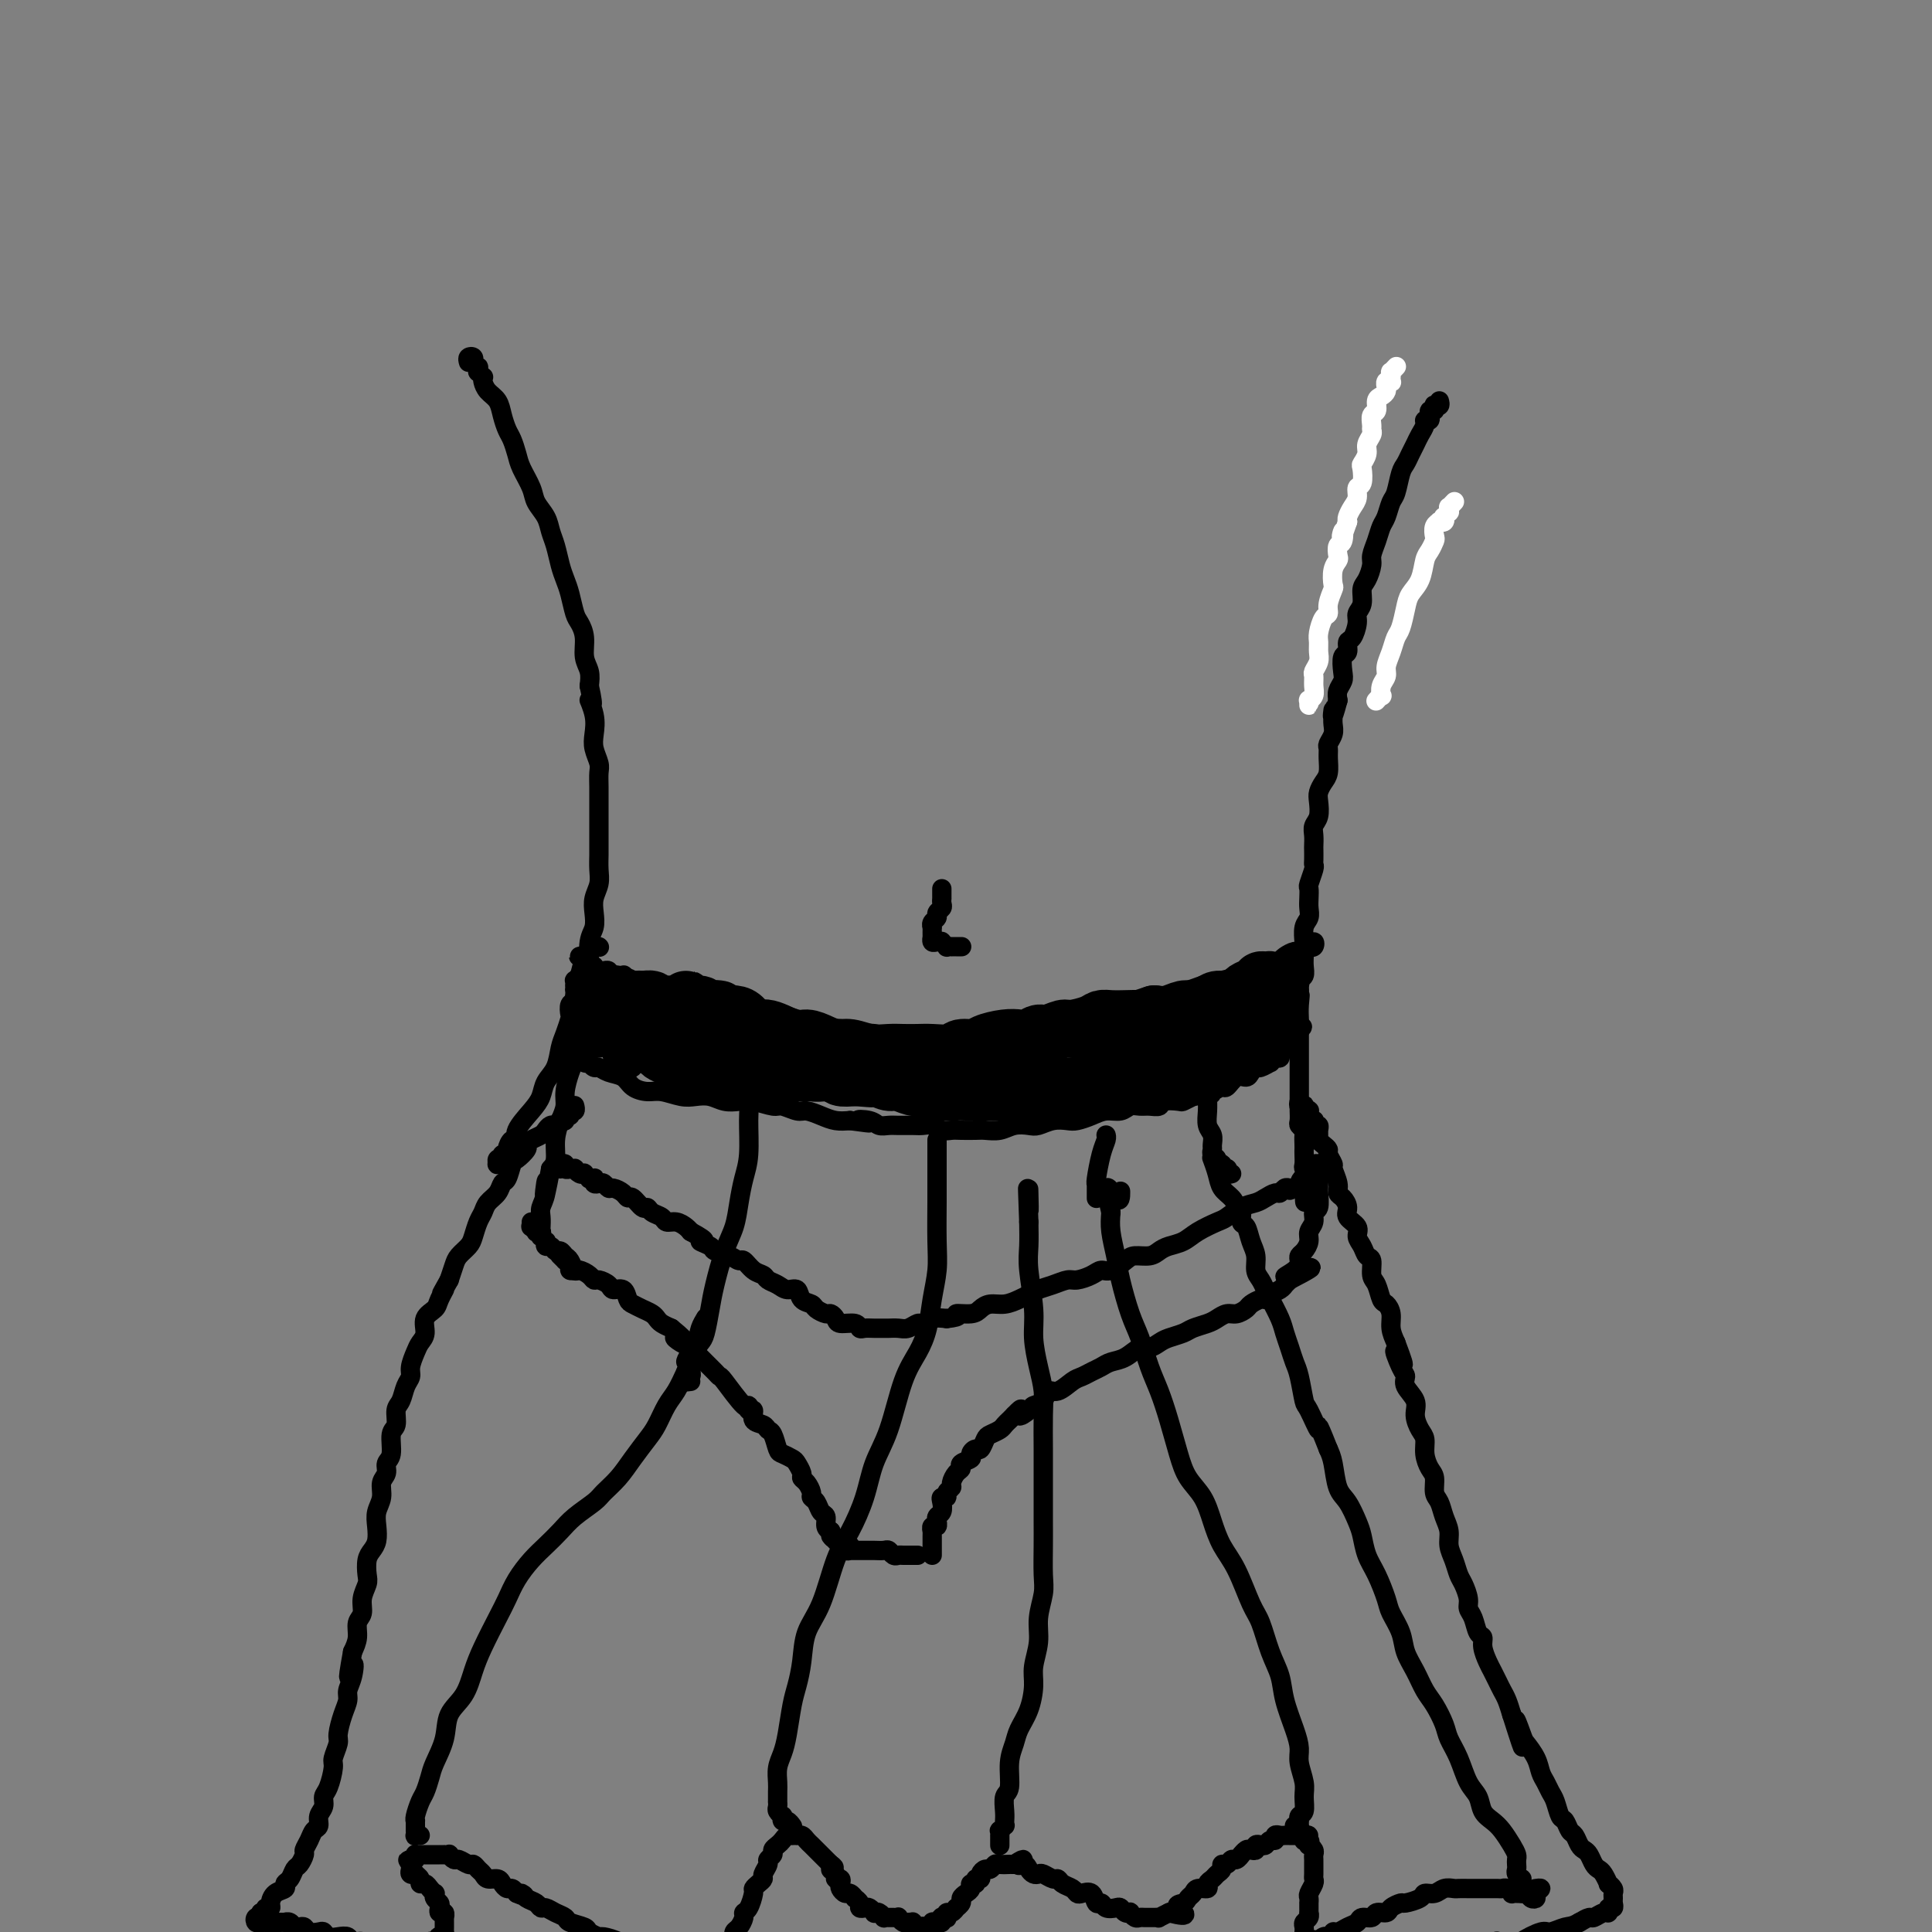 <svg viewBox='0 0 400 400' version='1.1' xmlns='http://www.w3.org/2000/svg' xmlns:xlink='http://www.w3.org/1999/xlink'><rect x="0" y="0" width="400" height="400" fill="#808080" stroke="none"/><g fill='none' stroke='#FFFFFF' stroke-width='4' stroke-linecap='round' stroke-linejoin='round'><path d='M289,76c-0.030,0.032 -0.061,0.065 0,0c0.061,-0.065 0.212,-0.227 0,0c-0.212,0.227 -0.789,0.845 -1,1c-0.211,0.155 -0.057,-0.151 0,0c0.057,0.151 0.016,0.759 0,1c-0.016,0.241 -0.008,0.116 0,0c0.008,-0.116 0.016,-0.223 0,0c-0.016,0.223 -0.057,0.777 0,1c0.057,0.223 0.212,0.115 0,0c-0.212,-0.115 -0.792,-0.238 -1,0c-0.208,0.238 -0.046,0.836 0,1c0.046,0.164 -0.025,-0.107 0,0c0.025,0.107 0.147,0.591 0,1c-0.147,0.409 -0.561,0.743 -1,1c-0.439,0.257 -0.903,0.436 -1,1c-0.097,0.564 0.171,1.512 0,2c-0.171,0.488 -0.782,0.515 -1,1c-0.218,0.485 -0.043,1.428 0,2c0.043,0.572 -0.045,0.773 0,1c0.045,0.227 0.222,0.478 0,1c-0.222,0.522 -0.843,1.313 -1,2c-0.157,0.687 0.150,1.268 0,2c-0.150,0.732 -0.757,1.614 -1,2c-0.243,0.386 -0.120,0.277 0,1c0.120,0.723 0.239,2.277 0,3c-0.239,0.723 -0.835,0.614 -1,1c-0.165,0.386 0.100,1.269 0,2c-0.100,0.731 -0.565,1.312 -1,2c-0.435,0.688 -0.838,1.482 -1,2c-0.162,0.518 -0.081,0.759 0,1'/><path d='M279,108c-1.789,5.290 -1.263,2.516 -1,2c0.263,-0.516 0.263,1.225 0,2c-0.263,0.775 -0.789,0.583 -1,1c-0.211,0.417 -0.108,1.444 0,2c0.108,0.556 0.221,0.642 0,1c-0.221,0.358 -0.776,0.989 -1,2c-0.224,1.011 -0.115,2.402 0,3c0.115,0.598 0.237,0.405 0,1c-0.237,0.595 -0.834,1.980 -1,3c-0.166,1.020 0.099,1.677 0,2c-0.099,0.323 -0.561,0.313 -1,1c-0.439,0.687 -0.853,2.072 -1,3c-0.147,0.928 -0.025,1.400 0,2c0.025,0.600 -0.046,1.330 0,2c0.046,0.670 0.210,1.282 0,2c-0.210,0.718 -0.792,1.541 -1,2c-0.208,0.459 -0.042,0.552 0,1c0.042,0.448 -0.041,1.249 0,2c0.041,0.751 0.207,1.451 0,2c-0.207,0.549 -0.788,0.945 -1,1c-0.212,0.055 -0.057,-0.233 0,0c0.057,0.233 0.015,0.986 0,1c-0.015,0.014 -0.004,-0.710 0,-1c0.004,-0.290 0.002,-0.145 0,0'/><path d='M301,104c0.114,-0.122 0.228,-0.244 0,0c-0.228,0.244 -0.797,0.854 -1,1c-0.203,0.146 -0.041,-0.172 0,0c0.041,0.172 -0.041,0.834 0,1c0.041,0.166 0.203,-0.166 0,0c-0.203,0.166 -0.771,0.829 -1,1c-0.229,0.171 -0.118,-0.148 0,0c0.118,0.148 0.242,0.765 0,1c-0.242,0.235 -0.849,0.089 -1,0c-0.151,-0.089 0.153,-0.123 0,0c-0.153,0.123 -0.762,0.401 -1,1c-0.238,0.599 -0.104,1.518 0,2c0.104,0.482 0.179,0.527 0,1c-0.179,0.473 -0.611,1.374 -1,2c-0.389,0.626 -0.734,0.976 -1,2c-0.266,1.024 -0.453,2.721 -1,4c-0.547,1.279 -1.456,2.141 -2,3c-0.544,0.859 -0.724,1.714 -1,3c-0.276,1.286 -0.647,3.002 -1,4c-0.353,0.998 -0.687,1.278 -1,2c-0.313,0.722 -0.606,1.886 -1,3c-0.394,1.114 -0.889,2.178 -1,3c-0.111,0.822 0.163,1.401 0,2c-0.163,0.599 -0.762,1.219 -1,2c-0.238,0.781 -0.115,1.725 0,2c0.115,0.275 0.223,-0.118 0,0c-0.223,0.118 -0.778,0.748 -1,1c-0.222,0.252 -0.111,0.126 0,0'/></g>
<g fill='none' stroke='#000000' stroke-width='4' stroke-linecap='round' stroke-linejoin='round'><path d='M298,83c0.111,0.414 0.222,0.828 0,1c-0.222,0.172 -0.777,0.103 -1,0c-0.223,-0.103 -0.112,-0.239 0,0c0.112,0.239 0.227,0.853 0,1c-0.227,0.147 -0.797,-0.171 -1,0c-0.203,0.171 -0.040,0.833 0,1c0.040,0.167 -0.045,-0.159 0,0c0.045,0.159 0.219,0.805 0,1c-0.219,0.195 -0.832,-0.061 -1,0c-0.168,0.061 0.110,0.440 0,1c-0.110,0.560 -0.607,1.303 -1,2c-0.393,0.697 -0.683,1.349 -1,2c-0.317,0.651 -0.662,1.300 -1,2c-0.338,0.700 -0.668,1.451 -1,2c-0.332,0.549 -0.666,0.895 -1,2c-0.334,1.105 -0.666,2.970 -1,4c-0.334,1.030 -0.668,1.224 -1,2c-0.332,0.776 -0.663,2.132 -1,3c-0.337,0.868 -0.682,1.248 -1,2c-0.318,0.752 -0.611,1.877 -1,3c-0.389,1.123 -0.874,2.244 -1,3c-0.126,0.756 0.106,1.147 0,2c-0.106,0.853 -0.549,2.166 -1,3c-0.451,0.834 -0.908,1.187 -1,2c-0.092,0.813 0.182,2.086 0,3c-0.182,0.914 -0.818,1.467 -1,2c-0.182,0.533 0.091,1.044 0,2c-0.091,0.956 -0.547,2.357 -1,3c-0.453,0.643 -0.905,0.528 -1,1c-0.095,0.472 0.167,1.530 0,2c-0.167,0.470 -0.763,0.353 -1,1c-0.237,0.647 -0.115,2.060 0,3c0.115,0.940 0.223,1.407 0,2c-0.223,0.593 -0.778,1.312 -1,2c-0.222,0.688 -0.111,1.344 0,2'/><path d='M277,145c-1.465,5.523 -1.128,2.832 -1,2c0.128,-0.832 0.049,0.196 0,1c-0.049,0.804 -0.066,1.383 0,2c0.066,0.617 0.215,1.271 0,2c-0.215,0.729 -0.792,1.532 -1,2c-0.208,0.468 -0.045,0.601 0,1c0.045,0.399 -0.027,1.064 0,2c0.027,0.936 0.152,2.141 0,3c-0.152,0.859 -0.580,1.371 -1,2c-0.420,0.629 -0.830,1.376 -1,2c-0.170,0.624 -0.098,1.127 0,2c0.098,0.873 0.222,2.117 0,3c-0.222,0.883 -0.792,1.406 -1,2c-0.208,0.594 -0.056,1.259 0,2c0.056,0.741 0.016,1.558 0,2c-0.016,0.442 -0.008,0.507 0,1c0.008,0.493 0.016,1.412 0,2c-0.016,0.588 -0.057,0.843 0,1c0.057,0.157 0.211,0.216 0,1c-0.211,0.784 -0.788,2.293 -1,3c-0.212,0.707 -0.061,0.611 0,1c0.061,0.389 0.030,1.264 0,2c-0.030,0.736 -0.061,1.334 0,2c0.061,0.666 0.212,1.400 0,2c-0.212,0.600 -0.789,1.067 -1,2c-0.211,0.933 -0.055,2.334 0,3c0.055,0.666 0.011,0.597 0,1c-0.011,0.403 0.011,1.276 0,2c-0.011,0.724 -0.054,1.297 0,2c0.054,0.703 0.207,1.535 0,2c-0.207,0.465 -0.773,0.561 -1,1c-0.227,0.439 -0.113,1.219 0,2'/><path d='M269,205c-1.238,9.717 -0.332,4.008 0,2c0.332,-2.008 0.089,-0.315 0,1c-0.089,1.315 -0.024,2.253 0,3c0.024,0.747 0.006,1.303 0,2c-0.006,0.697 -0.002,1.534 0,2c0.002,0.466 0.000,0.561 0,1c-0.000,0.439 -0.000,1.221 0,2c0.000,0.779 0.000,1.556 0,2c-0.000,0.444 -0.000,0.557 0,1c0.000,0.443 0.000,1.218 0,2c-0.000,0.782 -0.000,1.570 0,2c0.000,0.430 0.000,0.500 0,1c-0.000,0.500 -0.001,1.429 0,2c0.001,0.571 0.004,0.783 0,1c-0.004,0.217 -0.015,0.438 0,1c0.015,0.562 0.057,1.464 0,2c-0.057,0.536 -0.211,0.707 0,1c0.211,0.293 0.789,0.707 1,1c0.211,0.293 0.057,0.463 0,1c-0.057,0.537 -0.016,1.439 0,2c0.016,0.561 0.008,0.780 0,1c-0.008,0.220 -0.016,0.440 0,1c0.016,0.560 0.057,1.460 0,2c-0.057,0.540 -0.211,0.718 0,1c0.211,0.282 0.788,0.667 1,1c0.212,0.333 0.057,0.616 0,1c-0.057,0.384 -0.018,0.871 0,1c0.018,0.129 0.015,-0.099 0,0c-0.015,0.099 -0.043,0.527 0,1c0.043,0.473 0.155,0.992 0,1c-0.155,0.008 -0.578,-0.496 -1,-1'/><path d='M270,246c0.214,6.119 0.250,0.917 0,-1c-0.250,-1.917 -0.786,-0.548 -1,0c-0.214,0.548 -0.107,0.274 0,0'/><path d='M97,75c-0.114,-0.393 -0.228,-0.786 0,-1c0.228,-0.214 0.797,-0.249 1,0c0.203,0.249 0.040,0.784 0,1c-0.040,0.216 0.042,0.115 0,0c-0.042,-0.115 -0.208,-0.242 0,0c0.208,0.242 0.792,0.853 1,1c0.208,0.147 0.042,-0.172 0,0c-0.042,0.172 0.041,0.833 0,1c-0.041,0.167 -0.205,-0.159 0,0c0.205,0.159 0.780,0.804 1,1c0.220,0.196 0.086,-0.058 0,0c-0.086,0.058 -0.125,0.428 0,1c0.125,0.572 0.415,1.346 1,2c0.585,0.654 1.467,1.190 2,2c0.533,0.810 0.719,1.896 1,3c0.281,1.104 0.657,2.228 1,3c0.343,0.772 0.654,1.193 1,2c0.346,0.807 0.726,2.001 1,3c0.274,0.999 0.440,1.804 1,3c0.560,1.196 1.512,2.784 2,4c0.488,1.216 0.512,2.062 1,3c0.488,0.938 1.440,1.970 2,3c0.560,1.030 0.727,2.059 1,3c0.273,0.941 0.650,1.793 1,3c0.350,1.207 0.671,2.770 1,4c0.329,1.230 0.667,2.127 1,3c0.333,0.873 0.663,1.721 1,3c0.337,1.279 0.683,2.989 1,4c0.317,1.011 0.607,1.323 1,2c0.393,0.677 0.889,1.717 1,3c0.111,1.283 -0.162,2.807 0,4c0.162,1.193 0.761,2.055 1,3c0.239,0.945 0.120,1.972 0,3'/><path d='M122,142c1.333,5.967 0.165,3.384 0,3c-0.165,-0.384 0.674,1.429 1,3c0.326,1.571 0.140,2.898 0,4c-0.140,1.102 -0.234,1.978 0,3c0.234,1.022 0.795,2.189 1,3c0.205,0.811 0.055,1.266 0,2c-0.055,0.734 -0.015,1.748 0,3c0.015,1.252 0.004,2.743 0,4c-0.004,1.257 -0.001,2.279 0,3c0.001,0.721 0.001,1.141 0,2c-0.001,0.859 -0.004,2.159 0,3c0.004,0.841 0.015,1.225 0,2c-0.015,0.775 -0.056,1.940 0,3c0.056,1.060 0.207,2.014 0,3c-0.207,0.986 -0.774,2.004 -1,3c-0.226,0.996 -0.112,1.970 0,3c0.112,1.030 0.222,2.117 0,3c-0.222,0.883 -0.777,1.562 -1,3c-0.223,1.438 -0.115,3.636 0,5c0.115,1.364 0.238,1.895 0,3c-0.238,1.105 -0.837,2.784 -1,4c-0.163,1.216 0.110,1.971 0,3c-0.110,1.029 -0.603,2.334 -1,4c-0.397,1.666 -0.698,3.695 -1,5c-0.302,1.305 -0.607,1.888 -1,3c-0.393,1.112 -0.875,2.752 -1,4c-0.125,1.248 0.107,2.102 0,3c-0.107,0.898 -0.555,1.839 -1,3c-0.445,1.161 -0.889,2.543 -1,4c-0.111,1.457 0.111,2.988 0,4c-0.111,1.012 -0.556,1.506 -1,2'/><path d='M114,242c-1.790,9.728 -1.264,4.546 -1,3c0.264,-1.546 0.267,0.542 0,2c-0.267,1.458 -0.803,2.286 -1,3c-0.197,0.714 -0.057,1.316 0,2c0.057,0.684 0.029,1.451 0,2c-0.029,0.549 -0.059,0.879 0,1c0.059,0.121 0.208,0.033 0,0c-0.208,-0.033 -0.774,-0.009 -1,0c-0.226,0.009 -0.113,0.005 0,0'/><path d='M195,184c0.000,0.414 0.000,0.828 0,1c-0.000,0.172 -0.000,0.102 0,0c0.000,-0.102 0.001,-0.234 0,0c-0.001,0.234 -0.004,0.836 0,1c0.004,0.164 0.016,-0.111 0,0c-0.016,0.111 -0.061,0.607 0,1c0.061,0.393 0.226,0.684 0,1c-0.226,0.316 -0.845,0.658 -1,1c-0.155,0.342 0.155,0.683 0,1c-0.155,0.317 -0.774,0.611 -1,1c-0.226,0.389 -0.060,0.874 0,1c0.060,0.126 0.015,-0.106 0,0c-0.015,0.106 -0.001,0.550 0,1c0.001,0.450 -0.010,0.905 0,1c0.010,0.095 0.040,-0.172 0,0c-0.040,0.172 -0.150,0.782 0,1c0.150,0.218 0.561,0.044 1,0c0.439,-0.044 0.906,0.041 1,0c0.094,-0.041 -0.186,-0.207 0,0c0.186,0.207 0.839,0.788 1,1c0.161,0.212 -0.168,0.057 0,0c0.168,-0.057 0.833,-0.015 1,0c0.167,0.015 -0.166,0.004 0,0c0.166,-0.004 0.829,-0.001 1,0c0.171,0.001 -0.150,0.000 0,0c0.150,-0.000 0.771,-0.000 1,0c0.229,0.000 0.065,0.000 0,0c-0.065,-0.000 -0.033,-0.000 0,0'/><path d='M120,263c-0.455,0.006 -0.911,0.012 -1,0c-0.089,-0.012 0.187,-0.041 0,0c-0.187,0.041 -0.838,0.151 -1,0c-0.162,-0.151 0.167,-0.563 0,-1c-0.167,-0.438 -0.828,-0.901 -1,-1c-0.172,-0.099 0.146,0.166 0,0c-0.146,-0.166 -0.756,-0.762 -1,-1c-0.244,-0.238 -0.122,-0.119 0,0'/><path d='M111,253c-0.422,0.000 -0.844,0.000 -1,0c-0.156,0.000 -0.044,0.000 0,0c0.044,0.000 0.022,0.000 0,0'/><path d='M116,242c0.033,-0.431 0.065,-0.862 0,-1c-0.065,-0.138 -0.229,0.015 0,0c0.229,-0.015 0.850,-0.200 1,0c0.150,0.200 -0.171,0.785 0,1c0.171,0.215 0.833,0.061 1,0c0.167,-0.061 -0.161,-0.030 0,0c0.161,0.030 0.813,0.060 1,0c0.187,-0.060 -0.089,-0.208 0,0c0.089,0.208 0.545,0.774 1,1c0.455,0.226 0.910,0.113 1,0c0.090,-0.113 -0.186,-0.228 0,0c0.186,0.228 0.834,0.797 1,1c0.166,0.203 -0.149,0.041 0,0c0.149,-0.041 0.761,0.041 1,0c0.239,-0.041 0.106,-0.203 0,0c-0.106,0.203 -0.184,0.772 0,1c0.184,0.228 0.630,0.116 1,0c0.370,-0.116 0.663,-0.237 1,0c0.337,0.237 0.719,0.832 1,1c0.281,0.168 0.460,-0.091 1,0c0.540,0.091 1.440,0.531 2,1c0.560,0.469 0.779,0.966 1,1c0.221,0.034 0.444,-0.395 1,0c0.556,0.395 1.443,1.612 2,2c0.557,0.388 0.782,-0.055 1,0c0.218,0.055 0.429,0.606 1,1c0.571,0.394 1.501,0.630 2,1c0.499,0.370 0.567,0.872 1,1c0.433,0.128 1.232,-0.119 2,0c0.768,0.119 1.505,0.606 2,1c0.495,0.394 0.747,0.697 1,1'/><path d='M143,255c4.514,2.417 2.299,1.958 2,2c-0.299,0.042 1.320,0.584 2,1c0.680,0.416 0.423,0.707 1,1c0.577,0.293 1.990,0.589 3,1c1.010,0.411 1.618,0.936 2,1c0.382,0.064 0.539,-0.334 1,0c0.461,0.334 1.225,1.400 2,2c0.775,0.600 1.560,0.733 2,1c0.440,0.267 0.537,0.667 1,1c0.463,0.333 1.294,0.600 2,1c0.706,0.400 1.287,0.933 2,1c0.713,0.067 1.557,-0.332 2,0c0.443,0.332 0.486,1.395 1,2c0.514,0.605 1.500,0.753 2,1c0.500,0.247 0.513,0.592 1,1c0.487,0.408 1.447,0.879 2,1c0.553,0.121 0.697,-0.107 1,0c0.303,0.107 0.763,0.551 1,1c0.237,0.449 0.251,0.905 1,1c0.749,0.095 2.232,-0.171 3,0c0.768,0.171 0.821,0.778 1,1c0.179,0.222 0.485,0.059 1,0c0.515,-0.059 1.240,-0.015 2,0c0.760,0.015 1.555,-0.000 2,0c0.445,0.000 0.538,0.015 1,0c0.462,-0.015 1.292,-0.060 2,0c0.708,0.060 1.295,0.226 2,0c0.705,-0.226 1.529,-0.844 2,-1c0.471,-0.156 0.588,0.150 1,0c0.412,-0.150 1.118,-0.757 2,-1c0.882,-0.243 1.941,-0.121 3,0'/><path d='M196,273c3.701,-0.393 1.953,-0.875 2,-1c0.047,-0.125 1.889,0.107 3,0c1.111,-0.107 1.491,-0.553 2,-1c0.509,-0.447 1.147,-0.893 2,-1c0.853,-0.107 1.922,0.126 3,0c1.078,-0.126 2.166,-0.612 3,-1c0.834,-0.388 1.416,-0.678 2,-1c0.584,-0.322 1.171,-0.677 2,-1c0.829,-0.323 1.899,-0.612 3,-1c1.101,-0.388 2.233,-0.873 3,-1c0.767,-0.127 1.168,0.103 2,0c0.832,-0.103 2.095,-0.539 3,-1c0.905,-0.461 1.454,-0.946 2,-1c0.546,-0.054 1.091,0.322 2,0c0.909,-0.322 2.182,-1.343 3,-2c0.818,-0.657 1.181,-0.949 2,-1c0.819,-0.051 2.094,0.138 3,0c0.906,-0.138 1.444,-0.604 2,-1c0.556,-0.396 1.131,-0.721 2,-1c0.869,-0.279 2.031,-0.512 3,-1c0.969,-0.488 1.744,-1.230 3,-2c1.256,-0.770 2.994,-1.568 4,-2c1.006,-0.432 1.282,-0.498 2,-1c0.718,-0.502 1.880,-1.440 3,-2c1.120,-0.560 2.198,-0.742 3,-1c0.802,-0.258 1.328,-0.591 2,-1c0.672,-0.409 1.489,-0.894 2,-1c0.511,-0.106 0.714,0.168 1,0c0.286,-0.168 0.654,-0.776 1,-1c0.346,-0.224 0.670,-0.064 1,0c0.330,0.064 0.665,0.032 1,0'/><path d='M268,246c5.911,-2.644 1.689,-0.756 0,0c-1.689,0.756 -0.844,0.378 0,0'/><path d='M111,254c-0.031,-0.001 -0.062,-0.001 0,0c0.062,0.001 0.217,0.004 0,0c-0.217,-0.004 -0.805,-0.015 -1,0c-0.195,0.015 0.004,0.055 0,0c-0.004,-0.055 -0.211,-0.207 0,0c0.211,0.207 0.840,0.772 1,1c0.160,0.228 -0.150,0.118 0,0c0.150,-0.118 0.758,-0.243 1,0c0.242,0.243 0.117,0.854 0,1c-0.117,0.146 -0.224,-0.172 0,0c0.224,0.172 0.781,0.835 1,1c0.219,0.165 0.100,-0.167 0,0c-0.100,0.167 -0.182,0.833 0,1c0.182,0.167 0.626,-0.164 1,0c0.374,0.164 0.678,0.822 1,1c0.322,0.178 0.663,-0.125 1,0c0.337,0.125 0.671,0.677 1,1c0.329,0.323 0.652,0.416 1,1c0.348,0.584 0.722,1.658 1,2c0.278,0.342 0.460,-0.049 1,0c0.540,0.049 1.439,0.539 2,1c0.561,0.461 0.784,0.892 1,1c0.216,0.108 0.425,-0.108 1,0c0.575,0.108 1.515,0.540 2,1c0.485,0.460 0.514,0.949 1,1c0.486,0.051 1.429,-0.337 2,0c0.571,0.337 0.769,1.400 1,2c0.231,0.600 0.495,0.738 1,1c0.505,0.262 1.251,0.648 2,1c0.749,0.352 1.500,0.672 2,1c0.500,0.328 0.750,0.665 1,1c0.250,0.335 0.500,0.667 1,1c0.500,0.333 1.250,0.666 2,1'/><path d='M139,275c4.527,3.654 1.843,2.289 1,2c-0.843,-0.289 0.154,0.499 1,1c0.846,0.501 1.540,0.715 2,1c0.460,0.285 0.687,0.641 1,1c0.313,0.359 0.711,0.722 1,1c0.289,0.278 0.470,0.472 1,1c0.530,0.528 1.410,1.390 2,2c0.590,0.610 0.889,0.966 1,1c0.111,0.034 0.034,-0.256 1,1c0.966,1.256 2.975,4.056 4,5c1.025,0.944 1.066,0.031 1,0c-0.066,-0.031 -0.239,0.818 0,1c0.239,0.182 0.890,-0.304 1,0c0.110,0.304 -0.321,1.398 0,2c0.321,0.602 1.394,0.710 2,1c0.606,0.290 0.743,0.760 1,1c0.257,0.240 0.632,0.248 1,1c0.368,0.752 0.730,2.247 1,3c0.270,0.753 0.450,0.765 1,1c0.550,0.235 1.471,0.692 2,1c0.529,0.308 0.668,0.467 1,1c0.332,0.533 0.859,1.438 1,2c0.141,0.562 -0.103,0.779 0,1c0.103,0.221 0.552,0.444 1,1c0.448,0.556 0.895,1.443 1,2c0.105,0.557 -0.130,0.783 0,1c0.130,0.217 0.626,0.426 1,1c0.374,0.574 0.626,1.515 1,2c0.374,0.485 0.870,0.515 1,1c0.130,0.485 -0.106,1.424 0,2c0.106,0.576 0.553,0.788 1,1'/><path d='M172,317c1.194,2.503 0.179,1.259 0,1c-0.179,-0.259 0.478,0.466 1,1c0.522,0.534 0.911,0.875 1,1c0.089,0.125 -0.120,0.033 0,0c0.120,-0.033 0.568,-0.009 1,0c0.432,0.009 0.847,0.002 1,0c0.153,-0.002 0.044,-0.001 0,0c-0.044,0.001 -0.022,0.000 0,0'/><path d='M193,322c0.000,-0.455 0.000,-0.911 0,-1c-0.000,-0.089 -0.000,0.187 0,0c0.000,-0.187 0.000,-0.837 0,-1c-0.000,-0.163 -0.000,0.163 0,0c0.000,-0.163 0.000,-0.813 0,-1c-0.000,-0.187 -0.001,0.089 0,0c0.001,-0.089 0.004,-0.545 0,-1c-0.004,-0.455 -0.015,-0.911 0,-1c0.015,-0.089 0.057,0.187 0,0c-0.057,-0.187 -0.212,-0.838 0,-1c0.212,-0.162 0.793,0.165 1,0c0.207,-0.165 0.042,-0.821 0,-1c-0.042,-0.179 0.040,0.120 0,0c-0.040,-0.120 -0.203,-0.658 0,-1c0.203,-0.342 0.771,-0.487 1,-1c0.229,-0.513 0.118,-1.395 0,-2c-0.118,-0.605 -0.243,-0.935 0,-1c0.243,-0.065 0.852,0.133 1,0c0.148,-0.133 -0.166,-0.599 0,-1c0.166,-0.401 0.813,-0.737 1,-1c0.187,-0.263 -0.086,-0.452 0,-1c0.086,-0.548 0.530,-1.456 1,-2c0.470,-0.544 0.966,-0.724 1,-1c0.034,-0.276 -0.394,-0.646 0,-1c0.394,-0.354 1.612,-0.690 2,-1c0.388,-0.310 -0.052,-0.594 0,-1c0.052,-0.406 0.595,-0.935 1,-1c0.405,-0.065 0.672,0.333 1,0c0.328,-0.333 0.718,-1.399 1,-2c0.282,-0.601 0.457,-0.738 1,-1c0.543,-0.262 1.455,-0.647 2,-1c0.545,-0.353 0.724,-0.672 1,-1c0.276,-0.328 0.650,-0.665 1,-1c0.350,-0.335 0.675,-0.667 1,-1'/><path d='M210,293c2.434,-2.584 1.019,-0.543 1,0c-0.019,0.543 1.359,-0.413 2,-1c0.641,-0.587 0.546,-0.805 1,-1c0.454,-0.195 1.459,-0.367 2,-1c0.541,-0.633 0.620,-1.728 1,-2c0.380,-0.272 1.061,0.278 2,0c0.939,-0.278 2.138,-1.384 3,-2c0.862,-0.616 1.388,-0.741 2,-1c0.612,-0.259 1.308,-0.652 2,-1c0.692,-0.348 1.378,-0.653 2,-1c0.622,-0.347 1.178,-0.737 2,-1c0.822,-0.263 1.910,-0.399 3,-1c1.090,-0.601 2.183,-1.667 3,-2c0.817,-0.333 1.359,0.065 2,0c0.641,-0.065 1.383,-0.595 2,-1c0.617,-0.405 1.110,-0.686 2,-1c0.890,-0.314 2.178,-0.663 3,-1c0.822,-0.337 1.179,-0.664 2,-1c0.821,-0.336 2.108,-0.682 3,-1c0.892,-0.318 1.390,-0.610 2,-1c0.610,-0.390 1.333,-0.879 2,-1c0.667,-0.121 1.278,0.126 2,0c0.722,-0.126 1.554,-0.625 2,-1c0.446,-0.375 0.504,-0.625 1,-1c0.496,-0.375 1.429,-0.875 2,-1c0.571,-0.125 0.779,0.125 1,0c0.221,-0.125 0.455,-0.626 1,-1c0.545,-0.374 1.400,-0.622 2,-1c0.600,-0.378 0.944,-0.885 1,-1c0.056,-0.115 -0.177,0.161 0,0c0.177,-0.161 0.765,-0.760 1,-1c0.235,-0.240 0.118,-0.120 0,0'/><path d='M267,265c8.774,-4.526 2.210,-1.842 0,-1c-2.210,0.842 -0.066,-0.159 1,-1c1.066,-0.841 1.055,-1.524 1,-2c-0.055,-0.476 -0.154,-0.746 0,-1c0.154,-0.254 0.562,-0.492 1,-1c0.438,-0.508 0.906,-1.286 1,-2c0.094,-0.714 -0.185,-1.365 0,-2c0.185,-0.635 0.834,-1.254 1,-2c0.166,-0.746 -0.152,-1.618 0,-2c0.152,-0.382 0.773,-0.273 1,-1c0.227,-0.727 0.061,-2.289 0,-3c-0.061,-0.711 -0.015,-0.573 0,-1c0.015,-0.427 0.000,-1.421 0,-2c-0.000,-0.579 0.014,-0.744 0,-1c-0.014,-0.256 -0.056,-0.605 0,-1c0.056,-0.395 0.211,-0.838 0,-1c-0.211,-0.162 -0.788,-0.044 -1,0c-0.212,0.044 -0.061,0.012 0,0c0.061,-0.012 0.030,-0.006 0,0'/><path d='M175,319c-0.420,0.030 -0.841,0.060 -1,0c-0.159,-0.060 -0.058,-0.208 0,0c0.058,0.208 0.072,0.774 0,1c-0.072,0.226 -0.231,0.113 0,0c0.231,-0.113 0.850,-0.226 1,0c0.150,0.226 -0.171,0.793 0,1c0.171,0.207 0.834,0.056 1,0c0.166,-0.056 -0.167,-0.015 0,0c0.167,0.015 0.832,0.004 1,0c0.168,-0.004 -0.161,-0.001 0,0c0.161,0.001 0.813,0.000 1,0c0.187,-0.000 -0.092,-0.000 0,0c0.092,0.000 0.553,0.000 1,0c0.447,-0.000 0.879,-0.001 1,0c0.121,0.001 -0.070,0.004 0,0c0.070,-0.004 0.400,-0.015 1,0c0.600,0.015 1.469,0.057 2,0c0.531,-0.057 0.723,-0.211 1,0c0.277,0.211 0.638,0.789 1,1c0.362,0.211 0.724,0.057 1,0c0.276,-0.057 0.466,-0.015 1,0c0.534,0.015 1.411,0.004 2,0c0.589,-0.004 0.889,-0.001 1,0c0.111,0.001 0.032,0.000 0,0c-0.032,-0.000 -0.016,-0.000 0,0'/><path d='M119,229c0.008,0.031 0.016,0.061 0,0c-0.016,-0.061 -0.057,-0.214 0,0c0.057,0.214 0.213,0.793 0,1c-0.213,0.207 -0.793,0.040 -1,0c-0.207,-0.040 -0.040,0.045 0,0c0.040,-0.045 -0.046,-0.222 0,0c0.046,0.222 0.224,0.843 0,1c-0.224,0.157 -0.848,-0.150 -1,0c-0.152,0.150 0.169,0.758 0,1c-0.169,0.242 -0.829,0.118 -1,0c-0.171,-0.118 0.147,-0.228 0,0c-0.147,0.228 -0.761,0.796 -1,1c-0.239,0.204 -0.105,0.044 0,0c0.105,-0.044 0.179,0.030 0,0c-0.179,-0.030 -0.613,-0.162 -1,0c-0.387,0.162 -0.729,0.620 -1,1c-0.271,0.380 -0.472,0.684 -1,1c-0.528,0.316 -1.384,0.646 -2,1c-0.616,0.354 -0.991,0.733 -1,1c-0.009,0.267 0.348,0.424 0,1c-0.348,0.576 -1.402,1.572 -2,2c-0.598,0.428 -0.741,0.289 -1,1c-0.259,0.711 -0.633,2.274 -1,3c-0.367,0.726 -0.728,0.616 -1,1c-0.272,0.384 -0.454,1.261 -1,2c-0.546,0.739 -1.455,1.338 -2,2c-0.545,0.662 -0.727,1.385 -1,2c-0.273,0.615 -0.636,1.123 -1,2c-0.364,0.877 -0.727,2.125 -1,3c-0.273,0.875 -0.455,1.379 -1,2c-0.545,0.621 -1.455,1.360 -2,2c-0.545,0.640 -0.727,1.183 -1,2c-0.273,0.817 -0.636,1.909 -1,3'/><path d='M93,265c-2.648,4.690 -1.269,2.415 -1,2c0.269,-0.415 -0.572,1.030 -1,2c-0.428,0.970 -0.443,1.466 -1,2c-0.557,0.534 -1.656,1.105 -2,2c-0.344,0.895 0.066,2.113 0,3c-0.066,0.887 -0.609,1.444 -1,2c-0.391,0.556 -0.629,1.112 -1,2c-0.371,0.888 -0.874,2.110 -1,3c-0.126,0.890 0.125,1.450 0,2c-0.125,0.550 -0.626,1.090 -1,2c-0.374,0.910 -0.621,2.191 -1,3c-0.379,0.809 -0.890,1.147 -1,2c-0.110,0.853 0.182,2.221 0,3c-0.182,0.779 -0.837,0.970 -1,2c-0.163,1.030 0.168,2.898 0,4c-0.168,1.102 -0.833,1.439 -1,2c-0.167,0.561 0.165,1.346 0,2c-0.165,0.654 -0.828,1.176 -1,2c-0.172,0.824 0.147,1.950 0,3c-0.147,1.050 -0.761,2.023 -1,3c-0.239,0.977 -0.103,1.956 0,3c0.103,1.044 0.172,2.152 0,3c-0.172,0.848 -0.586,1.437 -1,2c-0.414,0.563 -0.828,1.099 -1,2c-0.172,0.901 -0.103,2.166 0,3c0.103,0.834 0.238,1.238 0,2c-0.238,0.762 -0.851,1.884 -1,3c-0.149,1.116 0.166,2.227 0,3c-0.166,0.773 -0.814,1.208 -1,2c-0.186,0.792 0.090,1.941 0,3c-0.090,1.059 -0.545,2.030 -1,3'/><path d='M73,342c-1.564,8.645 -0.474,4.257 0,3c0.474,-1.257 0.333,0.615 0,2c-0.333,1.385 -0.859,2.281 -1,3c-0.141,0.719 0.102,1.261 0,2c-0.102,0.739 -0.548,1.676 -1,3c-0.452,1.324 -0.908,3.034 -1,4c-0.092,0.966 0.182,1.189 0,2c-0.182,0.811 -0.818,2.209 -1,3c-0.182,0.791 0.091,0.974 0,2c-0.091,1.026 -0.545,2.895 -1,4c-0.455,1.105 -0.909,1.447 -1,2c-0.091,0.553 0.183,1.317 0,2c-0.183,0.683 -0.824,1.286 -1,2c-0.176,0.714 0.111,1.538 0,2c-0.111,0.462 -0.621,0.562 -1,1c-0.379,0.438 -0.626,1.216 -1,2c-0.374,0.784 -0.873,1.576 -1,2c-0.127,0.424 0.119,0.481 0,1c-0.119,0.519 -0.605,1.501 -1,2c-0.395,0.499 -0.701,0.514 -1,1c-0.299,0.486 -0.592,1.443 -1,2c-0.408,0.557 -0.931,0.714 -1,1c-0.069,0.286 0.318,0.703 0,1c-0.318,0.297 -1.339,0.476 -2,1c-0.661,0.524 -0.961,1.394 -1,2c-0.039,0.606 0.183,0.947 0,1c-0.183,0.053 -0.771,-0.182 -1,0c-0.229,0.182 -0.100,0.780 0,1c0.100,0.220 0.171,0.063 0,0c-0.171,-0.063 -0.586,-0.031 -1,0'/><path d='M54,396c-1.852,3.012 -0.483,1.543 0,1c0.483,-0.543 0.080,-0.159 0,0c-0.080,0.159 0.164,0.094 0,0c-0.164,-0.094 -0.737,-0.218 -1,0c-0.263,0.218 -0.218,0.776 0,1c0.218,0.224 0.609,0.112 1,0'/><path d='M54,398c-0.065,0.309 -0.229,0.083 0,0c0.229,-0.083 0.850,-0.022 1,0c0.150,0.022 -0.170,0.006 0,0c0.170,-0.006 0.829,-0.002 1,0c0.171,0.002 -0.148,0.000 0,0c0.148,-0.000 0.762,-0.000 1,0c0.238,0.000 0.102,0.000 0,0c-0.102,-0.000 -0.168,-0.001 0,0c0.168,0.001 0.570,0.004 1,0c0.430,-0.004 0.889,-0.015 1,0c0.111,0.015 -0.125,0.056 0,0c0.125,-0.056 0.610,-0.207 1,0c0.390,0.207 0.686,0.774 1,1c0.314,0.226 0.648,0.112 1,0c0.352,-0.112 0.724,-0.223 1,0c0.276,0.223 0.458,0.778 1,1c0.542,0.222 1.445,0.111 2,0c0.555,-0.111 0.764,-0.222 1,0c0.236,0.222 0.501,0.776 1,1c0.499,0.224 1.232,0.117 2,0c0.768,-0.117 1.572,-0.242 2,0c0.428,0.242 0.482,0.853 1,1c0.518,0.147 1.501,-0.171 2,0c0.499,0.171 0.516,0.830 1,1c0.484,0.170 1.436,-0.151 2,0c0.564,0.151 0.742,0.772 1,1c0.258,0.228 0.598,0.061 1,0c0.402,-0.061 0.868,-0.016 1,0c0.132,0.016 -0.071,0.004 0,0c0.071,-0.004 0.414,-0.001 1,0c0.586,0.001 1.415,0.000 2,0c0.585,-0.000 0.927,-0.000 1,0c0.073,0.000 -0.122,0.000 0,0c0.122,-0.000 0.561,-0.000 1,0'/><path d='M86,404c5.173,0.989 2.104,0.461 1,0c-1.104,-0.461 -0.244,-0.856 0,-1c0.244,-0.144 -0.127,-0.038 0,0c0.127,0.038 0.751,0.006 1,0c0.249,-0.006 0.123,0.012 0,0c-0.123,-0.012 -0.243,-0.056 0,0c0.243,0.056 0.849,0.211 1,0c0.151,-0.211 -0.152,-0.788 0,-1c0.152,-0.212 0.759,-0.061 1,0c0.241,0.061 0.116,0.030 0,0c-0.116,-0.030 -0.223,-0.060 0,0c0.223,0.060 0.778,0.208 1,0c0.222,-0.208 0.112,-0.773 0,-1c-0.112,-0.227 -0.226,-0.116 0,0c0.226,0.116 0.793,0.237 1,0c0.207,-0.237 0.056,-0.833 0,-1c-0.056,-0.167 -0.015,0.095 0,0c0.015,-0.095 0.004,-0.546 0,-1c-0.004,-0.454 -0.000,-0.910 0,-1c0.000,-0.090 -0.004,0.187 0,0c0.004,-0.187 0.015,-0.838 0,-1c-0.015,-0.162 -0.056,0.164 0,0c0.056,-0.164 0.207,-0.817 0,-1c-0.207,-0.183 -0.774,0.105 -1,0c-0.226,-0.105 -0.112,-0.602 0,-1c0.112,-0.398 0.223,-0.698 0,-1c-0.223,-0.302 -0.780,-0.607 -1,-1c-0.220,-0.393 -0.101,-0.875 0,-1c0.101,-0.125 0.186,0.107 0,0c-0.186,-0.107 -0.642,-0.554 -1,-1c-0.358,-0.446 -0.617,-0.890 -1,-1c-0.383,-0.110 -0.891,0.115 -1,0c-0.109,-0.115 0.181,-0.570 0,-1c-0.181,-0.430 -0.833,-0.836 -1,-1c-0.167,-0.164 0.151,-0.085 0,0c-0.151,0.085 -0.771,0.177 -1,0c-0.229,-0.177 -0.065,-0.622 0,-1c0.065,-0.378 0.033,-0.689 0,-1'/><path d='M85,386c-1.089,-1.822 -0.311,-0.378 0,0c0.311,0.378 0.156,-0.311 0,-1'/><path d='M85,385c0.016,-0.150 0.057,-0.026 0,0c-0.057,0.026 -0.213,-0.046 0,0c0.213,0.046 0.793,0.208 1,0c0.207,-0.208 0.040,-0.788 0,-1c-0.040,-0.212 0.046,-0.057 0,0c-0.046,0.057 -0.223,0.015 0,0c0.223,-0.015 0.847,-0.004 1,0c0.153,0.004 -0.165,0.001 0,0c0.165,-0.001 0.814,-0.000 1,0c0.186,0.000 -0.090,0.000 0,0c0.090,-0.000 0.545,-0.000 1,0c0.455,0.000 0.911,0.000 1,0c0.089,-0.000 -0.187,-0.000 0,0c0.187,0.000 0.839,0.000 1,0c0.161,-0.000 -0.168,-0.001 0,0c0.168,0.001 0.833,0.004 1,0c0.167,-0.004 -0.163,-0.016 0,0c0.163,0.016 0.821,0.061 1,0c0.179,-0.061 -0.121,-0.227 0,0c0.121,0.227 0.662,0.849 1,1c0.338,0.151 0.472,-0.167 1,0c0.528,0.167 1.450,0.819 2,1c0.550,0.181 0.729,-0.110 1,0c0.271,0.110 0.636,0.621 1,1c0.364,0.379 0.727,0.627 1,1c0.273,0.373 0.454,0.870 1,1c0.546,0.130 1.456,-0.106 2,0c0.544,0.106 0.723,0.554 1,1c0.277,0.446 0.651,0.889 1,1c0.349,0.111 0.671,-0.111 1,0c0.329,0.111 0.664,0.556 1,1'/><path d='M107,392c2.670,1.189 1.345,0.160 1,0c-0.345,-0.160 0.291,0.549 1,1c0.709,0.451 1.490,0.646 2,1c0.510,0.354 0.751,0.868 1,1c0.249,0.132 0.508,-0.119 1,0c0.492,0.119 1.216,0.609 2,1c0.784,0.391 1.629,0.683 2,1c0.371,0.317 0.268,0.659 1,1c0.732,0.341 2.298,0.683 3,1c0.702,0.317 0.540,0.611 1,1c0.460,0.389 1.541,0.874 2,1c0.459,0.126 0.297,-0.106 1,0c0.703,0.106 2.272,0.549 3,1c0.728,0.451 0.614,0.908 1,1c0.386,0.092 1.272,-0.183 2,0c0.728,0.183 1.297,0.822 2,1c0.703,0.178 1.540,-0.106 2,0c0.460,0.106 0.542,0.602 1,1c0.458,0.398 1.291,0.699 2,1c0.709,0.301 1.293,0.603 2,1c0.707,0.397 1.537,0.891 2,1c0.463,0.109 0.558,-0.166 1,0c0.442,0.166 1.232,0.772 2,1c0.768,0.228 1.515,0.076 2,0c0.485,-0.076 0.708,-0.076 1,0c0.292,0.076 0.653,0.228 1,0c0.347,-0.228 0.681,-0.834 1,-1c0.319,-0.166 0.621,0.110 1,0c0.379,-0.110 0.833,-0.607 1,-1c0.167,-0.393 0.048,-0.684 0,-1c-0.048,-0.316 -0.024,-0.658 0,-1'/><path d='M152,405c1.083,-1.083 0.290,-1.792 0,-2c-0.290,-0.208 -0.079,0.085 0,0c0.079,-0.085 0.024,-0.546 0,-1c-0.024,-0.454 -0.016,-0.899 0,-1c0.016,-0.101 0.042,0.141 0,0c-0.042,-0.141 -0.152,-0.666 0,-1c0.152,-0.334 0.567,-0.478 1,-1c0.433,-0.522 0.886,-1.421 1,-2c0.114,-0.579 -0.110,-0.838 0,-1c0.110,-0.162 0.555,-0.229 1,-1c0.445,-0.771 0.889,-2.247 1,-3c0.111,-0.753 -0.110,-0.783 0,-1c0.110,-0.217 0.550,-0.621 1,-1c0.450,-0.379 0.909,-0.731 1,-1c0.091,-0.269 -0.187,-0.453 0,-1c0.187,-0.547 0.838,-1.456 1,-2c0.162,-0.544 -0.164,-0.723 0,-1c0.164,-0.277 0.817,-0.652 1,-1c0.183,-0.348 -0.105,-0.668 0,-1c0.105,-0.332 0.601,-0.678 1,-1c0.399,-0.322 0.699,-0.622 1,-1c0.301,-0.378 0.602,-0.833 1,-1c0.398,-0.167 0.894,-0.046 1,0c0.106,0.046 -0.179,0.015 0,0c0.179,-0.015 0.822,-0.015 1,0c0.178,0.015 -0.107,0.045 0,0c0.107,-0.045 0.607,-0.166 1,0c0.393,0.166 0.679,0.618 1,1c0.321,0.382 0.679,0.695 1,1c0.321,0.305 0.607,0.603 1,1c0.393,0.397 0.893,0.894 1,1c0.107,0.106 -0.177,-0.178 0,0c0.177,0.178 0.817,0.817 1,1c0.183,0.183 -0.091,-0.091 0,0c0.091,0.091 0.545,0.545 1,1'/><path d='M172,386c1.482,0.957 0.187,0.848 0,1c-0.187,0.152 0.734,0.565 1,1c0.266,0.435 -0.122,0.891 0,1c0.122,0.109 0.753,-0.130 1,0c0.247,0.130 0.109,0.627 0,1c-0.109,0.373 -0.188,0.621 0,1c0.188,0.379 0.643,0.889 1,1c0.357,0.111 0.617,-0.177 1,0c0.383,0.177 0.890,0.818 1,1c0.110,0.182 -0.178,-0.096 0,0c0.178,0.096 0.822,0.565 1,1c0.178,0.435 -0.111,0.835 0,1c0.111,0.165 0.621,0.096 1,0c0.379,-0.096 0.627,-0.218 1,0c0.373,0.218 0.870,0.776 1,1c0.130,0.224 -0.106,0.112 0,0c0.106,-0.112 0.553,-0.226 1,0c0.447,0.226 0.894,0.793 1,1c0.106,0.207 -0.130,0.054 0,0c0.130,-0.054 0.626,-0.011 1,0c0.374,0.011 0.625,-0.011 1,0c0.375,0.011 0.875,0.056 1,0c0.125,-0.056 -0.125,-0.212 0,0c0.125,0.212 0.626,0.793 1,1c0.374,0.207 0.621,0.041 1,0c0.379,-0.041 0.889,0.041 1,0c0.111,-0.041 -0.176,-0.207 0,0c0.176,0.207 0.817,0.786 1,1c0.183,0.214 -0.090,0.061 0,0c0.090,-0.061 0.545,-0.031 1,0'/><path d='M191,399c2.410,1.087 0.435,0.305 0,0c-0.435,-0.305 0.671,-0.135 1,0c0.329,0.135 -0.118,0.233 0,0c0.118,-0.233 0.803,-0.798 1,-1c0.197,-0.202 -0.092,-0.040 0,0c0.092,0.040 0.564,-0.042 1,0c0.436,0.042 0.835,0.209 1,0c0.165,-0.209 0.096,-0.792 0,-1c-0.096,-0.208 -0.219,-0.041 0,0c0.219,0.041 0.781,-0.046 1,0c0.219,0.046 0.096,0.223 0,0c-0.096,-0.223 -0.165,-0.847 0,-1c0.165,-0.153 0.565,0.166 1,0c0.435,-0.166 0.904,-0.818 1,-1c0.096,-0.182 -0.180,0.106 0,0c0.180,-0.106 0.818,-0.607 1,-1c0.182,-0.393 -0.091,-0.679 0,-1c0.091,-0.321 0.545,-0.679 1,-1c0.455,-0.321 0.911,-0.607 1,-1c0.089,-0.393 -0.187,-0.893 0,-1c0.187,-0.107 0.838,0.177 1,0c0.162,-0.177 -0.164,-0.817 0,-1c0.164,-0.183 0.818,0.091 1,0c0.182,-0.091 -0.107,-0.546 0,-1c0.107,-0.454 0.611,-0.906 1,-1c0.389,-0.094 0.664,0.171 1,0c0.336,-0.171 0.734,-0.778 1,-1c0.266,-0.222 0.401,-0.060 1,0c0.599,0.060 1.661,0.016 2,0c0.339,-0.016 -0.046,-0.005 0,0c0.046,0.005 0.523,0.002 1,0'/><path d='M210,386c3.118,-1.999 1.413,-0.497 1,0c-0.413,0.497 0.466,-0.012 1,0c0.534,0.012 0.724,0.543 1,1c0.276,0.457 0.637,0.840 1,1c0.363,0.160 0.726,0.099 1,0c0.274,-0.099 0.458,-0.234 1,0c0.542,0.234 1.441,0.837 2,1c0.559,0.163 0.779,-0.113 1,0c0.221,0.113 0.444,0.617 1,1c0.556,0.383 1.444,0.646 2,1c0.556,0.354 0.779,0.798 1,1c0.221,0.202 0.439,0.163 1,0c0.561,-0.163 1.463,-0.450 2,0c0.537,0.450 0.707,1.636 1,2c0.293,0.364 0.708,-0.095 1,0c0.292,0.095 0.460,0.744 1,1c0.540,0.256 1.450,0.120 2,0c0.550,-0.120 0.739,-0.225 1,0c0.261,0.225 0.595,0.778 1,1c0.405,0.222 0.882,0.112 1,0c0.118,-0.112 -0.122,-0.226 0,0c0.122,0.226 0.606,0.793 1,1c0.394,0.207 0.697,0.056 1,0c0.303,-0.056 0.607,-0.015 1,0c0.393,0.015 0.874,0.005 1,0c0.126,-0.005 -0.102,-0.005 0,0c0.102,0.005 0.536,0.015 1,0c0.464,-0.015 0.959,-0.056 1,0c0.041,0.056 -0.374,0.207 0,0c0.374,-0.207 1.535,-0.774 2,-1c0.465,-0.226 0.232,-0.113 0,0'/><path d='M242,396c5.355,1.368 2.743,-0.212 2,-1c-0.743,-0.788 0.383,-0.785 1,-1c0.617,-0.215 0.725,-0.649 1,-1c0.275,-0.351 0.718,-0.619 1,-1c0.282,-0.381 0.404,-0.876 1,-1c0.596,-0.124 1.666,0.122 2,0c0.334,-0.122 -0.069,-0.611 0,-1c0.069,-0.389 0.610,-0.678 1,-1c0.390,-0.322 0.629,-0.679 1,-1c0.371,-0.321 0.873,-0.607 1,-1c0.127,-0.393 -0.120,-0.894 0,-1c0.120,-0.106 0.606,0.183 1,0c0.394,-0.183 0.697,-0.837 1,-1c0.303,-0.163 0.606,0.166 1,0c0.394,-0.166 0.880,-0.828 1,-1c0.120,-0.172 -0.126,0.146 0,0c0.126,-0.146 0.625,-0.757 1,-1c0.375,-0.243 0.625,-0.116 1,0c0.375,0.116 0.874,0.223 1,0c0.126,-0.223 -0.120,-0.777 0,-1c0.120,-0.223 0.606,-0.116 1,0c0.394,0.116 0.697,0.241 1,0c0.303,-0.241 0.606,-0.849 1,-1c0.394,-0.151 0.880,0.156 1,0c0.120,-0.156 -0.127,-0.774 0,-1c0.127,-0.226 0.629,-0.061 1,0c0.371,0.061 0.610,0.016 1,0c0.390,-0.016 0.929,-0.004 1,0c0.071,0.004 -0.327,0.001 0,0c0.327,-0.001 1.379,-0.000 2,0c0.621,0.000 0.810,0.000 1,0'/><path d='M270,380c1.952,-0.375 0.331,0.687 0,1c-0.331,0.313 0.629,-0.123 1,0c0.371,0.123 0.152,0.807 0,1c-0.152,0.193 -0.237,-0.104 0,0c0.237,0.104 0.796,0.609 1,1c0.204,0.391 0.055,0.668 0,1c-0.055,0.332 -0.014,0.718 0,1c0.014,0.282 -0.000,0.461 0,1c0.000,0.539 0.014,1.440 0,2c-0.014,0.560 -0.056,0.781 0,1c0.056,0.219 0.211,0.436 0,1c-0.211,0.564 -0.789,1.476 -1,2c-0.211,0.524 -0.057,0.661 0,1c0.057,0.339 0.015,0.879 0,1c-0.015,0.121 -0.004,-0.179 0,0c0.004,0.179 0.002,0.835 0,1c-0.002,0.165 -0.004,-0.163 0,0c0.004,0.163 0.015,0.817 0,1c-0.015,0.183 -0.057,-0.105 0,0c0.057,0.105 0.211,0.601 0,1c-0.211,0.399 -0.789,0.699 -1,1c-0.211,0.301 -0.056,0.601 0,1c0.056,0.399 0.014,0.895 0,1c-0.014,0.105 -0.000,-0.182 0,0c0.000,0.182 -0.014,0.833 0,1c0.014,0.167 0.055,-0.151 0,0c-0.055,0.151 -0.207,0.771 0,1c0.207,0.229 0.773,0.065 1,0c0.227,-0.065 0.113,-0.033 0,0'/><path d='M271,402c0.398,3.402 0.894,0.908 1,0c0.106,-0.908 -0.178,-0.229 0,0c0.178,0.229 0.817,0.009 1,0c0.183,-0.009 -0.091,0.195 0,0c0.091,-0.195 0.546,-0.788 1,-1c0.454,-0.212 0.909,-0.042 1,0c0.091,0.042 -0.180,-0.044 0,0c0.180,0.044 0.812,0.219 1,0c0.188,-0.219 -0.067,-0.833 0,-1c0.067,-0.167 0.456,0.114 1,0c0.544,-0.114 1.244,-0.623 2,-1c0.756,-0.377 1.569,-0.622 2,-1c0.431,-0.378 0.482,-0.889 1,-1c0.518,-0.111 1.505,0.176 2,0c0.495,-0.176 0.498,-0.817 1,-1c0.502,-0.183 1.504,0.092 2,0c0.496,-0.092 0.485,-0.550 1,-1c0.515,-0.450 1.556,-0.890 2,-1c0.444,-0.110 0.293,0.110 1,0c0.707,-0.110 2.273,-0.551 3,-1c0.727,-0.449 0.614,-0.905 1,-1c0.386,-0.095 1.272,0.171 2,0c0.728,-0.171 1.298,-0.778 2,-1c0.702,-0.222 1.536,-0.060 2,0c0.464,0.060 0.557,0.016 1,0c0.443,-0.016 1.236,-0.004 2,0c0.764,0.004 1.500,0.001 2,0c0.500,-0.001 0.764,-0.001 1,0c0.236,0.001 0.446,0.004 1,0c0.554,-0.004 1.454,-0.015 2,0c0.546,0.015 0.738,0.057 1,0c0.262,-0.057 0.595,-0.211 1,0c0.405,0.211 0.882,0.789 1,1c0.118,0.211 -0.122,0.057 0,0c0.122,-0.057 0.606,-0.016 1,0c0.394,0.016 0.697,0.008 1,0'/><path d='M315,392c2.117,0.170 0.408,0.095 0,0c-0.408,-0.095 0.484,-0.211 1,0c0.516,0.211 0.656,0.750 1,1c0.344,0.250 0.890,0.211 1,0c0.110,-0.211 -0.218,-0.593 0,-1c0.218,-0.407 0.982,-0.840 1,-1c0.018,-0.160 -0.709,-0.046 -1,0c-0.291,0.046 -0.145,0.023 0,0'/><path d='M269,228c-0.111,0.415 -0.222,0.829 0,1c0.222,0.171 0.778,0.098 1,0c0.222,-0.098 0.111,-0.220 0,0c-0.111,0.220 -0.222,0.781 0,1c0.222,0.219 0.778,0.096 1,0c0.222,-0.096 0.111,-0.165 0,0c-0.111,0.165 -0.222,0.565 0,1c0.222,0.435 0.777,0.904 1,1c0.223,0.096 0.112,-0.182 0,0c-0.112,0.182 -0.227,0.822 0,1c0.227,0.178 0.796,-0.107 1,0c0.204,0.107 0.045,0.606 0,1c-0.045,0.394 0.025,0.682 0,1c-0.025,0.318 -0.146,0.667 0,1c0.146,0.333 0.560,0.651 1,1c0.440,0.349 0.906,0.730 1,1c0.094,0.270 -0.186,0.429 0,1c0.186,0.571 0.837,1.553 1,2c0.163,0.447 -0.162,0.360 0,1c0.162,0.640 0.812,2.006 1,3c0.188,0.994 -0.085,1.617 0,2c0.085,0.383 0.530,0.525 1,1c0.470,0.475 0.966,1.282 1,2c0.034,0.718 -0.395,1.349 0,2c0.395,0.651 1.612,1.324 2,2c0.388,0.676 -0.055,1.354 0,2c0.055,0.646 0.606,1.260 1,2c0.394,0.740 0.630,1.606 1,2c0.370,0.394 0.872,0.314 1,1c0.128,0.686 -0.119,2.136 0,3c0.119,0.864 0.606,1.140 1,2c0.394,0.860 0.697,2.302 1,3c0.303,0.698 0.607,0.651 1,1c0.393,0.349 0.875,1.094 1,2c0.125,0.906 -0.107,1.973 0,3c0.107,1.027 0.554,2.013 1,3'/><path d='M289,278c3.052,8.033 0.682,3.114 0,2c-0.682,-1.114 0.324,1.577 1,3c0.676,1.423 1.021,1.578 1,2c-0.021,0.422 -0.408,1.109 0,2c0.408,0.891 1.611,1.985 2,3c0.389,1.015 -0.037,1.953 0,3c0.037,1.047 0.536,2.205 1,3c0.464,0.795 0.894,1.228 1,2c0.106,0.772 -0.112,1.883 0,3c0.112,1.117 0.555,2.242 1,3c0.445,0.758 0.894,1.151 1,2c0.106,0.849 -0.130,2.156 0,3c0.130,0.844 0.626,1.226 1,2c0.374,0.774 0.625,1.941 1,3c0.375,1.059 0.874,2.012 1,3c0.126,0.988 -0.120,2.012 0,3c0.120,0.988 0.606,1.942 1,3c0.394,1.058 0.697,2.222 1,3c0.303,0.778 0.606,1.172 1,2c0.394,0.828 0.880,2.091 1,3c0.120,0.909 -0.126,1.464 0,2c0.126,0.536 0.625,1.053 1,2c0.375,0.947 0.625,2.322 1,3c0.375,0.678 0.874,0.657 1,1c0.126,0.343 -0.121,1.051 0,2c0.121,0.949 0.610,2.140 1,3c0.390,0.860 0.682,1.388 1,2c0.318,0.612 0.663,1.308 1,2c0.337,0.692 0.668,1.379 1,2c0.332,0.621 0.666,1.178 1,2c0.334,0.822 0.667,1.911 1,3'/><path d='M313,355c3.887,12.266 1.605,4.431 1,2c-0.605,-2.431 0.468,0.542 1,2c0.532,1.458 0.524,1.402 1,2c0.476,0.598 1.437,1.849 2,3c0.563,1.151 0.728,2.200 1,3c0.272,0.800 0.650,1.351 1,2c0.350,0.649 0.671,1.396 1,2c0.329,0.604 0.665,1.064 1,2c0.335,0.936 0.667,2.349 1,3c0.333,0.651 0.667,0.542 1,1c0.333,0.458 0.667,1.484 1,2c0.333,0.516 0.667,0.523 1,1c0.333,0.477 0.667,1.423 1,2c0.333,0.577 0.666,0.783 1,1c0.334,0.217 0.668,0.444 1,1c0.332,0.556 0.662,1.440 1,2c0.338,0.560 0.683,0.794 1,1c0.317,0.206 0.607,0.384 1,1c0.393,0.616 0.890,1.671 1,2c0.110,0.329 -0.167,-0.067 0,0c0.167,0.067 0.778,0.596 1,1c0.222,0.404 0.056,0.681 0,1c-0.056,0.319 -0.000,0.678 0,1c0.000,0.322 -0.054,0.607 0,1c0.054,0.393 0.218,0.894 0,1c-0.218,0.106 -0.817,-0.183 -1,0c-0.183,0.183 0.050,0.836 0,1c-0.050,0.164 -0.385,-0.162 -1,0c-0.615,0.162 -1.512,0.813 -2,1c-0.488,0.187 -0.568,-0.089 -1,0c-0.432,0.089 -1.216,0.545 -2,1'/><path d='M327,398c-1.596,0.932 -2.086,0.761 -3,1c-0.914,0.239 -2.252,0.887 -3,1c-0.748,0.113 -0.907,-0.308 -2,0c-1.093,0.308 -3.120,1.347 -4,2c-0.880,0.653 -0.614,0.921 -1,1c-0.386,0.079 -1.423,-0.030 -2,0c-0.577,0.030 -0.694,0.200 -1,0c-0.306,-0.200 -0.802,-0.772 -1,-1c-0.198,-0.228 -0.099,-0.114 0,0'/><path d='M87,380c-0.423,-0.033 -0.845,-0.065 -1,0c-0.155,0.065 -0.041,0.229 0,0c0.041,-0.229 0.011,-0.850 0,-1c-0.011,-0.150 -0.003,0.170 0,0c0.003,-0.170 -0.000,-0.831 0,-1c0.000,-0.169 0.003,0.155 0,0c-0.003,-0.155 -0.012,-0.789 0,-1c0.012,-0.211 0.045,0.001 0,0c-0.045,-0.001 -0.168,-0.214 0,-1c0.168,-0.786 0.627,-2.144 1,-3c0.373,-0.856 0.662,-1.208 1,-2c0.338,-0.792 0.727,-2.023 1,-3c0.273,-0.977 0.429,-1.699 1,-3c0.571,-1.301 1.555,-3.182 2,-5c0.445,-1.818 0.349,-3.575 1,-5c0.651,-1.425 2.047,-2.520 3,-4c0.953,-1.480 1.462,-3.347 2,-5c0.538,-1.653 1.106,-3.093 2,-5c0.894,-1.907 2.115,-4.282 3,-6c0.885,-1.718 1.434,-2.781 2,-4c0.566,-1.219 1.150,-2.594 2,-4c0.850,-1.406 1.964,-2.842 3,-4c1.036,-1.158 1.992,-2.039 3,-3c1.008,-0.961 2.069,-2.003 3,-3c0.931,-0.997 1.733,-1.949 3,-3c1.267,-1.051 3.001,-2.200 4,-3c0.999,-0.800 1.265,-1.252 2,-2c0.735,-0.748 1.940,-1.793 3,-3c1.060,-1.207 1.975,-2.577 3,-4c1.025,-1.423 2.162,-2.901 3,-4c0.838,-1.099 1.379,-1.820 2,-3c0.621,-1.180 1.321,-2.818 2,-4c0.679,-1.182 1.337,-1.909 2,-3c0.663,-1.091 1.332,-2.545 2,-4'/><path d='M142,284c2.056,-3.654 0.197,-1.788 0,-2c-0.197,-0.212 1.267,-2.500 2,-4c0.733,-1.500 0.736,-2.212 1,-3c0.264,-0.788 0.790,-1.654 1,-2c0.210,-0.346 0.105,-0.173 0,0'/><path d='M143,286c-0.537,0.078 -1.073,0.157 -1,0c0.073,-0.157 0.756,-0.548 1,-1c0.244,-0.452 0.051,-0.964 0,-1c-0.051,-0.036 0.042,0.404 0,0c-0.042,-0.404 -0.219,-1.653 0,-2c0.219,-0.347 0.832,0.207 1,0c0.168,-0.207 -0.110,-1.175 0,-2c0.110,-0.825 0.610,-1.508 1,-2c0.390,-0.492 0.672,-0.794 1,-2c0.328,-1.206 0.704,-3.315 1,-5c0.296,-1.685 0.513,-2.947 1,-5c0.487,-2.053 1.245,-4.899 2,-7c0.755,-2.101 1.509,-3.458 2,-5c0.491,-1.542 0.721,-3.270 1,-5c0.279,-1.730 0.607,-3.462 1,-5c0.393,-1.538 0.851,-2.882 1,-5c0.149,-2.118 -0.012,-5.011 0,-7c0.012,-1.989 0.195,-3.074 0,-4c-0.195,-0.926 -0.770,-1.693 -1,-2c-0.230,-0.307 -0.115,-0.153 0,0'/><path d='M164,378c0.083,0.122 0.167,0.244 0,0c-0.167,-0.244 -0.584,-0.853 -1,-1c-0.416,-0.147 -0.829,0.168 -1,0c-0.171,-0.168 -0.098,-0.820 0,-1c0.098,-0.180 0.223,0.111 0,0c-0.223,-0.111 -0.792,-0.624 -1,-1c-0.208,-0.376 -0.056,-0.614 0,-1c0.056,-0.386 0.014,-0.922 0,-1c-0.014,-0.078 -0.001,0.300 0,0c0.001,-0.300 -0.011,-1.277 0,-2c0.011,-0.723 0.044,-1.190 0,-2c-0.044,-0.810 -0.167,-1.962 0,-3c0.167,-1.038 0.622,-1.963 1,-3c0.378,-1.037 0.677,-2.188 1,-4c0.323,-1.812 0.670,-4.286 1,-6c0.330,-1.714 0.644,-2.667 1,-4c0.356,-1.333 0.755,-3.046 1,-5c0.245,-1.954 0.334,-4.148 1,-6c0.666,-1.852 1.907,-3.362 3,-6c1.093,-2.638 2.039,-6.405 3,-9c0.961,-2.595 1.937,-4.016 3,-6c1.063,-1.984 2.214,-4.529 3,-7c0.786,-2.471 1.209,-4.869 2,-7c0.791,-2.131 1.952,-3.997 3,-7c1.048,-3.003 1.983,-7.145 3,-10c1.017,-2.855 2.115,-4.423 3,-6c0.885,-1.577 1.558,-3.163 2,-5c0.442,-1.837 0.654,-3.926 1,-6c0.346,-2.074 0.825,-4.134 1,-6c0.175,-1.866 0.047,-3.540 0,-6c-0.047,-2.460 -0.013,-5.707 0,-8c0.013,-2.293 0.003,-3.634 0,-5c-0.003,-1.366 -0.001,-2.758 0,-4c0.001,-1.242 0.000,-2.334 0,-3c-0.000,-0.666 -0.000,-0.904 0,-1c0.000,-0.096 0.000,-0.048 0,0'/><path d='M207,382c0.000,0.081 0.000,0.161 0,0c-0.000,-0.161 -0.001,-0.564 0,-1c0.001,-0.436 0.004,-0.905 0,-1c-0.004,-0.095 -0.015,0.186 0,0c0.015,-0.186 0.057,-0.837 0,-1c-0.057,-0.163 -0.211,0.162 0,0c0.211,-0.162 0.788,-0.810 1,-1c0.212,-0.190 0.061,0.079 0,0c-0.061,-0.079 -0.031,-0.506 0,-1c0.031,-0.494 0.064,-1.056 0,-2c-0.064,-0.944 -0.225,-2.272 0,-3c0.225,-0.728 0.837,-0.857 1,-2c0.163,-1.143 -0.124,-3.299 0,-5c0.124,-1.701 0.659,-2.946 1,-4c0.341,-1.054 0.488,-1.915 1,-3c0.512,-1.085 1.390,-2.392 2,-4c0.610,-1.608 0.952,-3.515 1,-5c0.048,-1.485 -0.197,-2.548 0,-4c0.197,-1.452 0.837,-3.294 1,-5c0.163,-1.706 -0.153,-3.277 0,-5c0.153,-1.723 0.773,-3.597 1,-5c0.227,-1.403 0.061,-2.335 0,-4c-0.061,-1.665 -0.016,-4.063 0,-6c0.016,-1.937 0.004,-3.413 0,-5c-0.004,-1.587 -0.000,-3.284 0,-5c0.000,-1.716 -0.003,-3.451 0,-5c0.003,-1.549 0.011,-2.913 0,-5c-0.011,-2.087 -0.040,-4.897 0,-7c0.040,-2.103 0.151,-3.500 0,-5c-0.151,-1.500 -0.562,-3.103 -1,-5c-0.438,-1.897 -0.902,-4.088 -1,-6c-0.098,-1.912 0.170,-3.543 0,-6c-0.170,-2.457 -0.776,-5.738 -1,-8c-0.224,-2.262 -0.064,-3.503 0,-5c0.064,-1.497 0.032,-3.248 0,-5'/><path d='M213,253c-0.464,-12.417 -0.125,-4.958 0,-3c0.125,1.958 0.036,-1.583 0,-3c-0.036,-1.417 -0.018,-0.708 0,0'/><path d='M268,379c0.002,-0.535 0.004,-1.071 0,-1c-0.004,0.071 -0.015,0.747 0,1c0.015,0.253 0.057,0.083 0,0c-0.057,-0.083 -0.211,-0.079 0,0c0.211,0.079 0.789,0.232 1,0c0.211,-0.232 0.056,-0.850 0,-1c-0.056,-0.150 -0.011,0.169 0,0c0.011,-0.169 -0.011,-0.825 0,-1c0.011,-0.175 0.057,0.131 0,0c-0.057,-0.131 -0.215,-0.699 0,-1c0.215,-0.301 0.804,-0.334 1,-1c0.196,-0.666 -0.002,-1.964 0,-3c0.002,-1.036 0.204,-1.809 0,-3c-0.204,-1.191 -0.813,-2.800 -1,-4c-0.187,-1.200 0.049,-1.992 0,-3c-0.049,-1.008 -0.383,-2.234 -1,-4c-0.617,-1.766 -1.515,-4.072 -2,-6c-0.485,-1.928 -0.555,-3.478 -1,-5c-0.445,-1.522 -1.263,-3.018 -2,-5c-0.737,-1.982 -1.391,-4.451 -2,-6c-0.609,-1.549 -1.173,-2.178 -2,-4c-0.827,-1.822 -1.916,-4.836 -3,-7c-1.084,-2.164 -2.163,-3.479 -3,-5c-0.837,-1.521 -1.431,-3.248 -2,-5c-0.569,-1.752 -1.111,-3.528 -2,-5c-0.889,-1.472 -2.125,-2.639 -3,-4c-0.875,-1.361 -1.389,-2.916 -2,-5c-0.611,-2.084 -1.318,-4.697 -2,-7c-0.682,-2.303 -1.338,-4.296 -2,-6c-0.662,-1.704 -1.329,-3.119 -2,-5c-0.671,-1.881 -1.346,-4.229 -2,-6c-0.654,-1.771 -1.286,-2.966 -2,-5c-0.714,-2.034 -1.511,-4.906 -2,-7c-0.489,-2.094 -0.670,-3.410 -1,-5c-0.330,-1.590 -0.809,-3.454 -1,-5c-0.191,-1.546 -0.096,-2.773 0,-4'/><path d='M230,251c-2.000,-8.357 0.000,-4.250 1,-3c1.000,1.250 1.000,-0.357 1,-1c0.000,-0.643 0.000,-0.321 0,0'/><path d='M314,391c0.422,-0.033 0.845,-0.065 1,0c0.155,0.065 0.043,0.229 0,0c-0.043,-0.229 -0.015,-0.849 0,-1c0.015,-0.151 0.018,0.167 0,0c-0.018,-0.167 -0.057,-0.818 0,-1c0.057,-0.182 0.211,0.106 0,0c-0.211,-0.106 -0.788,-0.605 -1,-1c-0.212,-0.395 -0.059,-0.685 0,-1c0.059,-0.315 0.024,-0.654 0,-1c-0.024,-0.346 -0.036,-0.698 0,-1c0.036,-0.302 0.122,-0.555 0,-1c-0.122,-0.445 -0.452,-1.081 -1,-2c-0.548,-0.919 -1.316,-2.120 -2,-3c-0.684,-0.880 -1.285,-1.438 -2,-2c-0.715,-0.562 -1.543,-1.126 -2,-2c-0.457,-0.874 -0.541,-2.056 -1,-3c-0.459,-0.944 -1.292,-1.649 -2,-3c-0.708,-1.351 -1.292,-3.347 -2,-5c-0.708,-1.653 -1.540,-2.963 -2,-4c-0.460,-1.037 -0.547,-1.803 -1,-3c-0.453,-1.197 -1.272,-2.826 -2,-4c-0.728,-1.174 -1.365,-1.893 -2,-3c-0.635,-1.107 -1.269,-2.601 -2,-4c-0.731,-1.399 -1.561,-2.702 -2,-4c-0.439,-1.298 -0.489,-2.590 -1,-4c-0.511,-1.410 -1.485,-2.937 -2,-4c-0.515,-1.063 -0.571,-1.662 -1,-3c-0.429,-1.338 -1.231,-3.415 -2,-5c-0.769,-1.585 -1.505,-2.676 -2,-4c-0.495,-1.324 -0.748,-2.879 -1,-4c-0.252,-1.121 -0.501,-1.809 -1,-3c-0.499,-1.191 -1.247,-2.886 -2,-4c-0.753,-1.114 -1.510,-1.646 -2,-3c-0.490,-1.354 -0.711,-3.530 -1,-5c-0.289,-1.470 -0.644,-2.235 -1,-3'/><path d='M275,300c-2.820,-7.174 -1.869,-4.110 -2,-4c-0.131,0.110 -1.344,-2.736 -2,-4c-0.656,-1.264 -0.753,-0.947 -1,-2c-0.247,-1.053 -0.642,-3.477 -1,-5c-0.358,-1.523 -0.677,-2.145 -1,-3c-0.323,-0.855 -0.650,-1.944 -1,-3c-0.350,-1.056 -0.723,-2.079 -1,-3c-0.277,-0.921 -0.456,-1.740 -1,-3c-0.544,-1.260 -1.451,-2.959 -2,-4c-0.549,-1.041 -0.739,-1.422 -1,-2c-0.261,-0.578 -0.595,-1.353 -1,-2c-0.405,-0.647 -0.883,-1.166 -1,-2c-0.117,-0.834 0.127,-1.982 0,-3c-0.127,-1.018 -0.627,-1.904 -1,-3c-0.373,-1.096 -0.621,-2.401 -1,-3c-0.379,-0.599 -0.888,-0.492 -1,-1c-0.112,-0.508 0.173,-1.630 0,-2c-0.173,-0.370 -0.806,0.012 -1,0c-0.194,-0.012 0.049,-0.417 0,-1c-0.049,-0.583 -0.392,-1.344 -1,-2c-0.608,-0.656 -1.483,-1.207 -2,-2c-0.517,-0.793 -0.678,-1.829 -1,-3c-0.322,-1.171 -0.806,-2.477 -1,-3c-0.194,-0.523 -0.097,-0.261 0,0'/><path d='M255,243c-0.415,0.114 -0.829,0.228 -1,0c-0.171,-0.228 -0.097,-0.797 0,-1c0.097,-0.203 0.218,-0.039 0,0c-0.218,0.039 -0.775,-0.045 -1,0c-0.225,0.045 -0.117,0.219 0,0c0.117,-0.219 0.242,-0.833 0,-1c-0.242,-0.167 -0.850,0.111 -1,0c-0.150,-0.111 0.157,-0.610 0,-1c-0.157,-0.390 -0.778,-0.670 -1,-1c-0.222,-0.330 -0.045,-0.711 0,-1c0.045,-0.289 -0.040,-0.488 0,-1c0.040,-0.512 0.207,-1.337 0,-2c-0.207,-0.663 -0.789,-1.163 -1,-2c-0.211,-0.837 -0.053,-2.009 0,-3c0.053,-0.991 0.000,-1.800 0,-3c-0.000,-1.200 0.052,-2.791 0,-4c-0.052,-1.209 -0.210,-2.035 0,-3c0.210,-0.965 0.787,-2.067 1,-3c0.213,-0.933 0.061,-1.695 0,-2c-0.061,-0.305 -0.030,-0.152 0,0'/><path d='M227,248c0.000,0.009 0.000,0.018 0,0c-0.000,-0.018 -0.000,-0.061 0,0c0.000,0.061 0.000,0.228 0,0c-0.000,-0.228 -0.000,-0.849 0,-1c0.000,-0.151 0.000,0.170 0,0c-0.000,-0.170 -0.001,-0.830 0,-1c0.001,-0.170 0.003,0.148 0,0c-0.003,-0.148 -0.011,-0.764 0,-1c0.011,-0.236 0.041,-0.091 0,0c-0.041,0.091 -0.155,0.129 0,-1c0.155,-1.129 0.578,-3.426 1,-5c0.422,-1.574 0.845,-2.424 1,-3c0.155,-0.576 0.044,-0.879 0,-1c-0.044,-0.121 -0.022,-0.061 0,0'/><path d='M124,196c0.000,0.000 0.100,0.100 0.1,0.1'/><path d='M104,241c0.115,0.008 0.231,0.016 0,0c-0.231,-0.016 -0.808,-0.056 -1,0c-0.192,0.056 -0.000,0.207 0,0c0.000,-0.207 -0.192,-0.773 0,-1c0.192,-0.227 0.769,-0.115 1,0c0.231,0.115 0.117,0.233 0,0c-0.117,-0.233 -0.237,-0.818 0,-1c0.237,-0.182 0.832,0.038 1,0c0.168,-0.038 -0.089,-0.335 0,-1c0.089,-0.665 0.525,-1.700 1,-2c0.475,-0.300 0.991,0.135 1,0c0.009,-0.135 -0.488,-0.839 0,-2c0.488,-1.161 1.962,-2.779 3,-4c1.038,-1.221 1.640,-2.045 2,-3c0.360,-0.955 0.478,-2.043 1,-3c0.522,-0.957 1.446,-1.785 2,-3c0.554,-1.215 0.736,-2.816 1,-4c0.264,-1.184 0.610,-1.951 1,-3c0.390,-1.049 0.822,-2.380 1,-3c0.178,-0.620 0.100,-0.529 0,-1c-0.100,-0.471 -0.223,-1.503 0,-2c0.223,-0.497 0.792,-0.459 1,-1c0.208,-0.541 0.056,-1.661 0,-2c-0.056,-0.339 -0.015,0.101 0,0c0.015,-0.101 0.003,-0.744 0,-1c-0.003,-0.256 0.002,-0.124 0,0c-0.002,0.124 -0.011,0.239 0,0c0.011,-0.239 0.041,-0.834 0,-1c-0.041,-0.166 -0.155,0.095 0,0c0.155,-0.095 0.577,-0.548 1,-1'/><path d='M120,202c0.833,-3.167 0.417,-1.583 0,0'/><path d='M122,198c-0.451,-0.001 -0.902,-0.001 -1,0c-0.098,0.001 0.156,0.004 0,0c-0.156,-0.004 -0.721,-0.016 -1,0c-0.279,0.016 -0.272,0.061 0,0c0.272,-0.061 0.809,-0.226 1,0c0.191,0.226 0.037,0.845 0,1c-0.037,0.155 0.042,-0.154 0,0c-0.042,0.154 -0.204,0.772 0,1c0.204,0.228 0.773,0.065 1,0c0.227,-0.065 0.112,-0.031 0,0c-0.112,0.031 -0.222,0.061 0,0c0.222,-0.061 0.777,-0.213 1,0c0.223,0.213 0.115,0.789 0,1c-0.115,0.211 -0.238,0.055 0,0c0.238,-0.055 0.836,-0.011 1,0c0.164,0.011 -0.106,-0.011 0,0c0.106,0.011 0.588,0.054 1,0c0.412,-0.054 0.752,-0.207 1,0c0.248,0.207 0.402,0.772 1,1c0.598,0.228 1.641,0.118 2,0c0.359,-0.118 0.036,-0.243 0,0c-0.036,0.243 0.216,0.854 1,1c0.784,0.146 2.100,-0.172 3,0c0.900,0.172 1.384,0.833 2,1c0.616,0.167 1.362,-0.162 2,0c0.638,0.162 1.167,0.813 2,1c0.833,0.187 1.970,-0.091 3,0c1.030,0.091 1.952,0.550 3,1c1.048,0.450 2.223,0.891 3,1c0.777,0.109 1.157,-0.115 2,0c0.843,0.115 2.150,0.569 3,1c0.850,0.431 1.243,0.837 2,1c0.757,0.163 1.879,0.081 3,0'/><path d='M158,209c6.177,1.415 4.118,0.952 4,1c-0.118,0.048 1.704,0.605 3,1c1.296,0.395 2.065,0.627 3,1c0.935,0.373 2.037,0.888 3,1c0.963,0.112 1.789,-0.180 3,0c1.211,0.180 2.808,0.833 4,1c1.192,0.167 1.979,-0.151 3,0c1.021,0.151 2.275,0.773 4,1c1.725,0.227 3.921,0.061 5,0c1.079,-0.061 1.040,-0.017 2,0c0.960,0.017 2.917,0.005 4,0c1.083,-0.005 1.290,-0.005 2,0c0.710,0.005 1.923,0.015 3,0c1.077,-0.015 2.017,-0.056 3,0c0.983,0.056 2.010,0.208 3,0c0.990,-0.208 1.945,-0.777 3,-1c1.055,-0.223 2.211,-0.101 3,0c0.789,0.101 1.212,0.181 2,0c0.788,-0.181 1.942,-0.622 3,-1c1.058,-0.378 2.021,-0.693 3,-1c0.979,-0.307 1.975,-0.607 3,-1c1.025,-0.393 2.078,-0.879 3,-1c0.922,-0.121 1.711,0.122 3,0c1.289,-0.122 3.076,-0.610 4,-1c0.924,-0.390 0.984,-0.682 2,-1c1.016,-0.318 2.988,-0.663 4,-1c1.012,-0.337 1.064,-0.668 2,-1c0.936,-0.332 2.756,-0.666 4,-1c1.244,-0.334 1.912,-0.667 3,-1c1.088,-0.333 2.597,-0.667 4,-1c1.403,-0.333 2.702,-0.667 4,-1'/><path d='M257,202c8.263,-2.190 3.919,-1.165 3,-1c-0.919,0.165 1.585,-0.529 3,-1c1.415,-0.471 1.741,-0.718 2,-1c0.259,-0.282 0.452,-0.598 1,-1c0.548,-0.402 1.452,-0.891 2,-1c0.548,-0.109 0.739,0.162 1,0c0.261,-0.162 0.593,-0.758 1,-1c0.407,-0.242 0.890,-0.132 1,0c0.110,0.132 -0.153,0.284 0,0c0.153,-0.284 0.720,-1.004 1,-1c0.280,0.004 0.271,0.733 0,1c-0.271,0.267 -0.804,0.072 -1,0c-0.196,-0.072 -0.056,-0.021 0,0c0.056,0.021 0.028,0.010 0,0'/><path d='M119,216c0.113,0.030 0.227,0.061 0,0c-0.227,-0.061 -0.794,-0.212 -1,0c-0.206,0.212 -0.052,0.788 0,1c0.052,0.212 -0.000,0.060 0,0c0.000,-0.060 0.052,-0.026 0,0c-0.052,0.026 -0.207,0.046 0,0c0.207,-0.046 0.778,-0.157 1,0c0.222,0.157 0.097,0.582 0,1c-0.097,0.418 -0.166,0.830 0,1c0.166,0.170 0.565,0.097 1,0c0.435,-0.097 0.904,-0.218 1,0c0.096,0.218 -0.182,0.776 0,1c0.182,0.224 0.824,0.116 1,0c0.176,-0.116 -0.115,-0.239 0,0c0.115,0.239 0.635,0.841 1,1c0.365,0.159 0.576,-0.125 1,0c0.424,0.125 1.060,0.659 2,1c0.940,0.341 2.184,0.487 3,1c0.816,0.513 1.205,1.392 2,2c0.795,0.608 1.998,0.947 3,1c1.002,0.053 1.804,-0.178 3,0c1.196,0.178 2.785,0.766 4,1c1.215,0.234 2.056,0.114 3,0c0.944,-0.114 1.990,-0.223 3,0c1.010,0.223 1.985,0.777 3,1c1.015,0.223 2.072,0.116 3,0c0.928,-0.116 1.728,-0.242 3,0c1.272,0.242 3.015,0.852 4,1c0.985,0.148 1.211,-0.167 2,0c0.789,0.167 2.139,0.815 3,1c0.861,0.185 1.231,-0.095 2,0c0.769,0.095 1.938,0.564 3,1c1.062,0.436 2.018,0.839 3,1c0.982,0.161 1.991,0.081 3,0'/><path d='M176,232c6.854,0.944 2.990,0.306 2,0c-0.990,-0.306 0.893,-0.278 2,0c1.107,0.278 1.437,0.807 2,1c0.563,0.193 1.358,0.051 2,0c0.642,-0.051 1.130,-0.010 2,0c0.870,0.010 2.120,-0.011 3,0c0.880,0.011 1.389,0.056 2,0c0.611,-0.056 1.322,-0.211 2,0c0.678,0.211 1.321,0.788 2,1c0.679,0.212 1.392,0.058 2,0c0.608,-0.058 1.110,-0.019 2,0c0.890,0.019 2.168,0.019 3,0c0.832,-0.019 1.219,-0.057 2,0c0.781,0.057 1.955,0.208 3,0c1.045,-0.208 1.961,-0.774 3,-1c1.039,-0.226 2.203,-0.112 3,0c0.797,0.112 1.228,0.224 2,0c0.772,-0.224 1.886,-0.782 3,-1c1.114,-0.218 2.227,-0.096 3,0c0.773,0.096 1.204,0.165 2,0c0.796,-0.165 1.957,-0.566 3,-1c1.043,-0.434 1.970,-0.901 3,-1c1.030,-0.099 2.164,0.171 3,0c0.836,-0.171 1.374,-0.781 2,-1c0.626,-0.219 1.341,-0.045 2,0c0.659,0.045 1.261,-0.040 2,0c0.739,0.040 1.615,0.204 2,0c0.385,-0.204 0.278,-0.776 1,-1c0.722,-0.224 2.271,-0.099 3,0c0.729,0.099 0.637,0.171 1,0c0.363,-0.171 1.182,-0.586 2,-1'/><path d='M247,227c6.550,-1.041 2.924,-0.143 2,0c-0.924,0.143 0.856,-0.469 2,-1c1.144,-0.531 1.654,-0.982 2,-1c0.346,-0.018 0.527,0.398 1,0c0.473,-0.398 1.239,-1.608 2,-2c0.761,-0.392 1.518,0.035 2,0c0.482,-0.035 0.688,-0.530 1,-1c0.312,-0.470 0.728,-0.914 1,-1c0.272,-0.086 0.399,0.187 1,0c0.601,-0.187 1.677,-0.835 2,-1c0.323,-0.165 -0.105,0.153 0,0c0.105,-0.153 0.745,-0.776 1,-1c0.255,-0.224 0.125,-0.050 0,0c-0.125,0.050 -0.245,-0.025 0,0c0.245,0.025 0.854,0.151 1,0c0.146,-0.151 -0.171,-0.581 0,-1c0.171,-0.419 0.831,-0.829 1,-1c0.169,-0.171 -0.152,-0.102 0,0c0.152,0.102 0.776,0.237 1,0c0.224,-0.237 0.046,-0.847 0,-1c-0.046,-0.153 0.040,0.152 0,0c-0.040,-0.152 -0.207,-0.763 0,-1c0.207,-0.237 0.786,-0.102 1,0c0.214,0.102 0.061,0.172 0,0c-0.061,-0.172 -0.031,-0.586 0,-1'/><path d='M268,214c3.249,-2.249 0.870,-1.372 0,-1c-0.870,0.372 -0.233,0.237 0,0c0.233,-0.237 0.062,-0.577 0,-1c-0.062,-0.423 -0.016,-0.929 0,-1c0.016,-0.071 0.003,0.292 0,0c-0.003,-0.292 0.003,-1.240 0,-2c-0.003,-0.760 -0.015,-1.332 0,-2c0.015,-0.668 0.058,-1.433 0,-2c-0.058,-0.567 -0.215,-0.935 0,-1c0.215,-0.065 0.804,0.175 1,0c0.196,-0.175 -0.000,-0.763 0,-1c0.000,-0.237 0.197,-0.121 0,0c-0.197,0.121 -0.789,0.247 -1,0c-0.211,-0.247 -0.041,-0.866 0,-1c0.041,-0.134 -0.045,0.215 0,0c0.045,-0.215 0.222,-0.996 0,-1c-0.222,-0.004 -0.844,0.770 -1,1c-0.156,0.230 0.154,-0.083 0,0c-0.154,0.083 -0.772,0.561 -1,1c-0.228,0.439 -0.065,0.840 0,1c0.065,0.160 0.033,0.080 0,0'/><path d='M123,207c0.008,-0.453 0.016,-0.906 0,-1c-0.016,-0.094 -0.057,0.171 0,0c0.057,-0.171 0.211,-0.779 0,-1c-0.211,-0.221 -0.788,-0.056 -1,0c-0.212,0.056 -0.060,0.001 0,0c0.060,-0.001 0.029,0.051 0,0c-0.029,-0.051 -0.057,-0.204 0,0c0.057,0.204 0.200,0.765 0,1c-0.200,0.235 -0.744,0.145 -1,1c-0.256,0.855 -0.224,2.657 0,4c0.224,1.343 0.641,2.229 1,3c0.359,0.771 0.659,1.428 1,2c0.341,0.572 0.723,1.058 1,1c0.277,-0.058 0.449,-0.659 1,-1c0.551,-0.341 1.483,-0.421 2,-1c0.517,-0.579 0.620,-1.657 1,-3c0.380,-1.343 1.036,-2.950 1,-4c-0.036,-1.050 -0.765,-1.544 -1,-2c-0.235,-0.456 0.023,-0.875 0,-1c-0.023,-0.125 -0.329,0.043 -1,0c-0.671,-0.043 -1.707,-0.296 -2,0c-0.293,0.296 0.158,1.141 0,2c-0.158,0.859 -0.925,1.733 -1,3c-0.075,1.267 0.543,2.927 1,4c0.457,1.073 0.753,1.561 1,2c0.247,0.439 0.446,0.831 1,1c0.554,0.169 1.465,0.117 2,0c0.535,-0.117 0.694,-0.297 1,-1c0.306,-0.703 0.758,-1.929 1,-3c0.242,-1.071 0.272,-1.988 0,-3c-0.272,-1.012 -0.846,-2.119 -1,-3c-0.154,-0.881 0.113,-1.535 0,-2c-0.113,-0.465 -0.607,-0.741 -1,-1c-0.393,-0.259 -0.684,-0.503 -1,0c-0.316,0.503 -0.658,1.751 -1,3'/><path d='M127,207c-0.527,0.896 -0.846,1.637 -1,3c-0.154,1.363 -0.143,3.347 0,5c0.143,1.653 0.419,2.973 1,4c0.581,1.027 1.466,1.759 2,2c0.534,0.241 0.717,-0.011 1,0c0.283,0.011 0.665,0.285 1,0c0.335,-0.285 0.623,-1.127 1,-2c0.377,-0.873 0.844,-1.775 1,-3c0.156,-1.225 -0.000,-2.772 0,-4c0.000,-1.228 0.157,-2.138 0,-3c-0.157,-0.862 -0.628,-1.675 -1,-2c-0.372,-0.325 -0.647,-0.162 -1,0c-0.353,0.162 -0.786,0.323 -1,1c-0.214,0.677 -0.208,1.872 0,3c0.208,1.128 0.619,2.191 1,3c0.381,0.809 0.731,1.363 1,2c0.269,0.637 0.457,1.356 1,2c0.543,0.644 1.440,1.214 2,1c0.560,-0.214 0.784,-1.213 1,-2c0.216,-0.787 0.423,-1.363 1,-2c0.577,-0.637 1.524,-1.335 2,-2c0.476,-0.665 0.481,-1.298 0,-2c-0.481,-0.702 -1.449,-1.475 -2,-2c-0.551,-0.525 -0.686,-0.802 -1,-1c-0.314,-0.198 -0.806,-0.316 -1,0c-0.194,0.316 -0.088,1.065 0,2c0.088,0.935 0.159,2.054 0,3c-0.159,0.946 -0.548,1.717 0,3c0.548,1.283 2.032,3.076 3,4c0.968,0.924 1.419,0.978 2,1c0.581,0.022 1.290,0.011 2,0'/><path d='M142,221c1.430,0.614 1.506,-0.350 2,-1c0.494,-0.650 1.408,-0.987 2,-2c0.592,-1.013 0.864,-2.702 1,-4c0.136,-1.298 0.138,-2.204 0,-3c-0.138,-0.796 -0.416,-1.481 -1,-2c-0.584,-0.519 -1.474,-0.871 -2,-1c-0.526,-0.129 -0.688,-0.035 -1,0c-0.312,0.035 -0.775,0.012 -1,1c-0.225,0.988 -0.213,2.987 0,4c0.213,1.013 0.625,1.040 1,2c0.375,0.960 0.712,2.854 1,4c0.288,1.146 0.527,1.544 1,2c0.473,0.456 1.182,0.968 2,1c0.818,0.032 1.747,-0.418 2,-1c0.253,-0.582 -0.170,-1.297 0,-2c0.170,-0.703 0.932,-1.394 1,-2c0.068,-0.606 -0.559,-1.128 -1,-2c-0.441,-0.872 -0.697,-2.095 -1,-3c-0.303,-0.905 -0.653,-1.493 -1,-2c-0.347,-0.507 -0.690,-0.934 -1,-1c-0.310,-0.066 -0.588,0.230 -1,1c-0.412,0.770 -0.960,2.015 -1,3c-0.040,0.985 0.426,1.711 1,3c0.574,1.289 1.255,3.142 2,4c0.745,0.858 1.556,0.722 2,1c0.444,0.278 0.523,0.969 1,1c0.477,0.031 1.352,-0.597 2,-1c0.648,-0.403 1.071,-0.582 1,-1c-0.071,-0.418 -0.634,-1.074 -1,-2c-0.366,-0.926 -0.533,-2.122 -1,-3c-0.467,-0.878 -1.233,-1.439 -2,-2'/><path d='M149,213c-0.736,-1.554 -0.577,-1.938 -1,-2c-0.423,-0.062 -1.428,0.199 -2,0c-0.572,-0.199 -0.711,-0.860 -1,-1c-0.289,-0.140 -0.726,0.239 -1,1c-0.274,0.761 -0.383,1.903 0,3c0.383,1.097 1.259,2.147 2,3c0.741,0.853 1.348,1.507 2,2c0.652,0.493 1.348,0.824 2,1c0.652,0.176 1.259,0.198 2,0c0.741,-0.198 1.617,-0.616 2,-1c0.383,-0.384 0.274,-0.735 0,-1c-0.274,-0.265 -0.715,-0.446 -1,-1c-0.285,-0.554 -0.416,-1.483 -1,-2c-0.584,-0.517 -1.620,-0.623 -2,-1c-0.380,-0.377 -0.102,-1.025 0,-1c0.102,0.025 0.029,0.721 0,1c-0.029,0.279 -0.015,0.139 0,0'/></g>
<g fill='none' stroke='#000000' stroke-width='12' stroke-linecap='round' stroke-linejoin='round'><path d='M143,216c-0.009,0.000 -0.017,0.000 0,0c0.017,-0.000 0.060,-0.001 0,0c-0.060,0.001 -0.222,0.004 0,0c0.222,-0.004 0.829,-0.016 1,0c0.171,0.016 -0.094,0.060 0,0c0.094,-0.060 0.546,-0.222 1,0c0.454,0.222 0.910,0.829 1,1c0.090,0.171 -0.187,-0.094 0,0c0.187,0.094 0.838,0.546 1,1c0.162,0.454 -0.165,0.910 0,1c0.165,0.090 0.822,-0.186 1,0c0.178,0.186 -0.122,0.835 0,1c0.122,0.165 0.666,-0.153 1,0c0.334,0.153 0.459,0.776 1,1c0.541,0.224 1.500,0.047 2,0c0.500,-0.047 0.543,0.036 1,0c0.457,-0.036 1.330,-0.191 2,0c0.670,0.191 1.138,0.730 2,1c0.862,0.270 2.117,0.272 3,0c0.883,-0.272 1.395,-0.819 2,-1c0.605,-0.181 1.303,0.004 2,0c0.697,-0.004 1.394,-0.197 2,0c0.606,0.197 1.121,0.785 2,1c0.879,0.215 2.122,0.057 3,0c0.878,-0.057 1.390,-0.011 2,0c0.610,0.011 1.318,-0.011 2,0c0.682,0.011 1.337,0.056 2,0c0.663,-0.056 1.332,-0.212 2,0c0.668,0.212 1.334,0.792 2,1c0.666,0.208 1.333,0.045 2,0c0.667,-0.045 1.333,0.029 2,0c0.667,-0.029 1.333,-0.162 2,0c0.667,0.162 1.333,0.618 2,1c0.667,0.382 1.333,0.691 2,1'/><path d='M191,225c6.398,0.619 1.892,0.166 1,0c-0.892,-0.166 1.830,-0.046 3,0c1.170,0.046 0.788,0.016 1,0c0.212,-0.016 1.020,-0.018 2,0c0.980,0.018 2.133,0.057 3,0c0.867,-0.057 1.446,-0.210 2,0c0.554,0.210 1.081,0.785 2,1c0.919,0.215 2.228,0.072 3,0c0.772,-0.072 1.005,-0.071 2,0c0.995,0.071 2.750,0.212 4,0c1.250,-0.212 1.995,-0.777 3,-1c1.005,-0.223 2.269,-0.102 3,0c0.731,0.102 0.930,0.186 2,0c1.070,-0.186 3.011,-0.642 4,-1c0.989,-0.358 1.027,-0.617 2,-1c0.973,-0.383 2.879,-0.890 4,-1c1.121,-0.110 1.455,0.177 2,0c0.545,-0.177 1.302,-0.817 2,-1c0.698,-0.183 1.338,0.092 2,0c0.662,-0.092 1.347,-0.551 2,-1c0.653,-0.449 1.273,-0.890 2,-1c0.727,-0.110 1.559,0.110 2,0c0.441,-0.110 0.489,-0.550 1,-1c0.511,-0.450 1.484,-0.909 2,-1c0.516,-0.091 0.576,0.187 1,0c0.424,-0.187 1.212,-0.838 2,-1c0.788,-0.162 1.576,0.167 2,0c0.424,-0.167 0.485,-0.828 1,-1c0.515,-0.172 1.485,0.146 2,0c0.515,-0.146 0.576,-0.756 1,-1c0.424,-0.244 1.212,-0.122 2,0'/><path d='M258,214c7.051,-2.039 2.678,-1.138 1,-1c-1.678,0.138 -0.662,-0.488 0,-1c0.662,-0.512 0.969,-0.912 1,-1c0.031,-0.088 -0.216,0.135 0,0c0.216,-0.135 0.894,-0.629 1,-1c0.106,-0.371 -0.360,-0.621 0,-1c0.360,-0.379 1.547,-0.889 2,-1c0.453,-0.111 0.174,0.176 0,0c-0.174,-0.176 -0.243,-0.817 0,-1c0.243,-0.183 0.797,0.091 1,0c0.203,-0.091 0.054,-0.546 0,-1c-0.054,-0.454 -0.013,-0.907 0,-1c0.013,-0.093 -0.000,0.172 0,0c0.000,-0.172 0.015,-0.782 0,-1c-0.015,-0.218 -0.059,-0.044 0,0c0.059,0.044 0.223,-0.042 0,0c-0.223,0.042 -0.832,0.210 -1,0c-0.168,-0.210 0.105,-0.799 0,-1c-0.105,-0.201 -0.590,-0.013 -1,0c-0.410,0.013 -0.747,-0.150 -1,0c-0.253,0.150 -0.424,0.614 -1,1c-0.576,0.386 -1.557,0.695 -2,1c-0.443,0.305 -0.349,0.608 -1,1c-0.651,0.392 -2.046,0.875 -3,1c-0.954,0.125 -1.466,-0.106 -2,0c-0.534,0.106 -1.091,0.551 -2,1c-0.909,0.449 -2.172,0.904 -3,1c-0.828,0.096 -1.223,-0.166 -2,0c-0.777,0.166 -1.936,0.762 -3,1c-1.064,0.238 -2.032,0.119 -3,0'/><path d='M239,210c-4.097,1.310 -2.839,1.086 -3,1c-0.161,-0.086 -1.742,-0.033 -3,0c-1.258,0.033 -2.195,0.046 -3,0c-0.805,-0.046 -1.479,-0.152 -2,0c-0.521,0.152 -0.888,0.562 -2,1c-1.112,0.438 -2.969,0.906 -4,1c-1.031,0.094 -1.234,-0.185 -2,0c-0.766,0.185 -2.094,0.833 -3,1c-0.906,0.167 -1.391,-0.149 -2,0c-0.609,0.149 -1.341,0.762 -2,1c-0.659,0.238 -1.244,0.101 -2,0c-0.756,-0.101 -1.681,-0.167 -3,0c-1.319,0.167 -3.032,0.567 -4,1c-0.968,0.433 -1.193,0.901 -2,1c-0.807,0.099 -2.197,-0.169 -3,0c-0.803,0.169 -1.018,0.777 -2,1c-0.982,0.223 -2.730,0.061 -4,0c-1.270,-0.061 -2.062,-0.020 -3,0c-0.938,0.020 -2.022,0.020 -3,0c-0.978,-0.020 -1.850,-0.061 -3,0c-1.150,0.061 -2.577,0.222 -4,0c-1.423,-0.222 -2.844,-0.828 -4,-1c-1.156,-0.172 -2.049,0.089 -3,0c-0.951,-0.089 -1.959,-0.530 -3,-1c-1.041,-0.470 -2.113,-0.970 -3,-1c-0.887,-0.030 -1.588,0.409 -3,0c-1.412,-0.409 -3.536,-1.665 -5,-2c-1.464,-0.335 -2.269,0.250 -3,0c-0.731,-0.250 -1.389,-1.337 -2,-2c-0.611,-0.663 -1.175,-0.904 -2,-1c-0.825,-0.096 -1.913,-0.048 -3,0'/><path d='M149,210c-3.616,-1.327 -0.657,-1.144 0,-1c0.657,0.144 -0.987,0.248 -2,0c-1.013,-0.248 -1.395,-0.847 -2,-1c-0.605,-0.153 -1.434,0.141 -2,0c-0.566,-0.141 -0.870,-0.717 -1,-1c-0.130,-0.283 -0.086,-0.272 0,0c0.086,0.272 0.215,0.805 0,1c-0.215,0.195 -0.775,0.052 -1,0c-0.225,-0.052 -0.117,-0.014 0,0c0.117,0.014 0.242,0.004 0,0c-0.242,-0.004 -0.851,-0.001 -1,0c-0.149,0.001 0.163,0.001 0,0c-0.163,-0.001 -0.802,-0.004 -1,0c-0.198,0.004 0.046,0.015 0,0c-0.046,-0.015 -0.383,-0.057 -1,0c-0.617,0.057 -1.513,0.212 -2,0c-0.487,-0.212 -0.566,-0.792 -1,-1c-0.434,-0.208 -1.223,-0.043 -2,0c-0.777,0.043 -1.542,-0.037 -2,0c-0.458,0.037 -0.610,0.192 -1,0c-0.390,-0.192 -1.018,-0.732 -2,-1c-0.982,-0.268 -2.317,-0.264 -3,0c-0.683,0.264 -0.715,0.789 -1,1c-0.285,0.211 -0.824,0.108 -1,0c-0.176,-0.108 0.009,-0.222 0,0c-0.009,0.222 -0.212,0.781 0,1c0.212,0.219 0.840,0.100 1,0c0.160,-0.100 -0.149,-0.181 0,0c0.149,0.181 0.757,0.623 1,1c0.243,0.377 0.122,0.688 0,1'/><path d='M125,210c0.101,0.571 0.355,-0.000 1,0c0.645,0.000 1.681,0.573 2,1c0.319,0.427 -0.081,0.710 0,1c0.081,0.290 0.641,0.588 1,1c0.359,0.412 0.515,0.936 1,1c0.485,0.064 1.299,-0.334 2,0c0.701,0.334 1.290,1.400 2,2c0.710,0.600 1.541,0.736 2,1c0.459,0.264 0.545,0.658 1,1c0.455,0.342 1.278,0.631 2,1c0.722,0.369 1.345,0.817 2,1c0.655,0.183 1.344,0.102 2,0c0.656,-0.102 1.279,-0.224 2,0c0.721,0.224 1.540,0.796 2,1c0.460,0.204 0.561,0.041 1,0c0.439,-0.041 1.216,0.042 2,0c0.784,-0.042 1.576,-0.207 2,0c0.424,0.207 0.481,0.788 1,1c0.519,0.212 1.500,0.057 2,0c0.500,-0.057 0.518,-0.015 1,0c0.482,0.015 1.427,0.004 2,0c0.573,-0.004 0.772,-0.001 1,0c0.228,0.001 0.484,0.000 1,0c0.516,-0.000 1.292,0.000 2,0c0.708,-0.000 1.349,-0.001 2,0c0.651,0.001 1.311,0.004 2,0c0.689,-0.004 1.409,-0.015 2,0c0.591,0.015 1.055,0.056 2,0c0.945,-0.056 2.370,-0.207 3,0c0.630,0.207 0.466,0.774 1,1c0.534,0.226 1.767,0.113 3,0'/><path d='M177,223c5.944,0.482 2.803,0.185 2,0c-0.803,-0.185 0.730,-0.260 2,0c1.270,0.260 2.275,0.853 3,1c0.725,0.147 1.170,-0.153 2,0c0.830,0.153 2.046,0.759 3,1c0.954,0.241 1.645,0.117 2,0c0.355,-0.117 0.375,-0.228 1,0c0.625,0.228 1.857,0.793 3,1c1.143,0.207 2.197,0.055 3,0c0.803,-0.055 1.355,-0.015 2,0c0.645,0.015 1.384,0.004 2,0c0.616,-0.004 1.109,0.000 2,0c0.891,-0.000 2.181,-0.004 3,0c0.819,0.004 1.168,0.015 2,0c0.832,-0.015 2.149,-0.057 3,0c0.851,0.057 1.238,0.212 2,0c0.762,-0.212 1.899,-0.792 3,-1c1.101,-0.208 2.167,-0.045 3,0c0.833,0.045 1.434,-0.027 2,0c0.566,0.027 1.096,0.152 2,0c0.904,-0.152 2.182,-0.580 3,-1c0.818,-0.420 1.177,-0.830 2,-1c0.823,-0.170 2.108,-0.098 3,0c0.892,0.098 1.389,0.223 2,0c0.611,-0.223 1.337,-0.796 2,-1c0.663,-0.204 1.263,-0.041 2,0c0.737,0.041 1.612,-0.042 2,0c0.388,0.042 0.290,0.207 1,0c0.710,-0.207 2.230,-0.787 3,-1c0.770,-0.213 0.792,-0.061 1,0c0.208,0.061 0.604,0.030 1,0'/><path d='M246,221c5.600,-1.018 2.600,-1.061 2,-1c-0.600,0.061 1.201,0.228 2,0c0.799,-0.228 0.595,-0.850 1,-1c0.405,-0.150 1.418,0.171 2,0c0.582,-0.171 0.733,-0.834 1,-1c0.267,-0.166 0.650,0.166 1,0c0.350,-0.166 0.667,-0.829 1,-1c0.333,-0.171 0.681,0.151 1,0c0.319,-0.151 0.610,-0.776 1,-1c0.390,-0.224 0.879,-0.046 1,0c0.121,0.046 -0.125,-0.040 0,0c0.125,0.040 0.622,0.207 1,0c0.378,-0.207 0.637,-0.787 1,-1c0.363,-0.213 0.828,-0.057 1,0c0.172,0.057 0.049,0.016 0,0c-0.049,-0.016 -0.025,-0.008 0,0'/></g>
</svg>